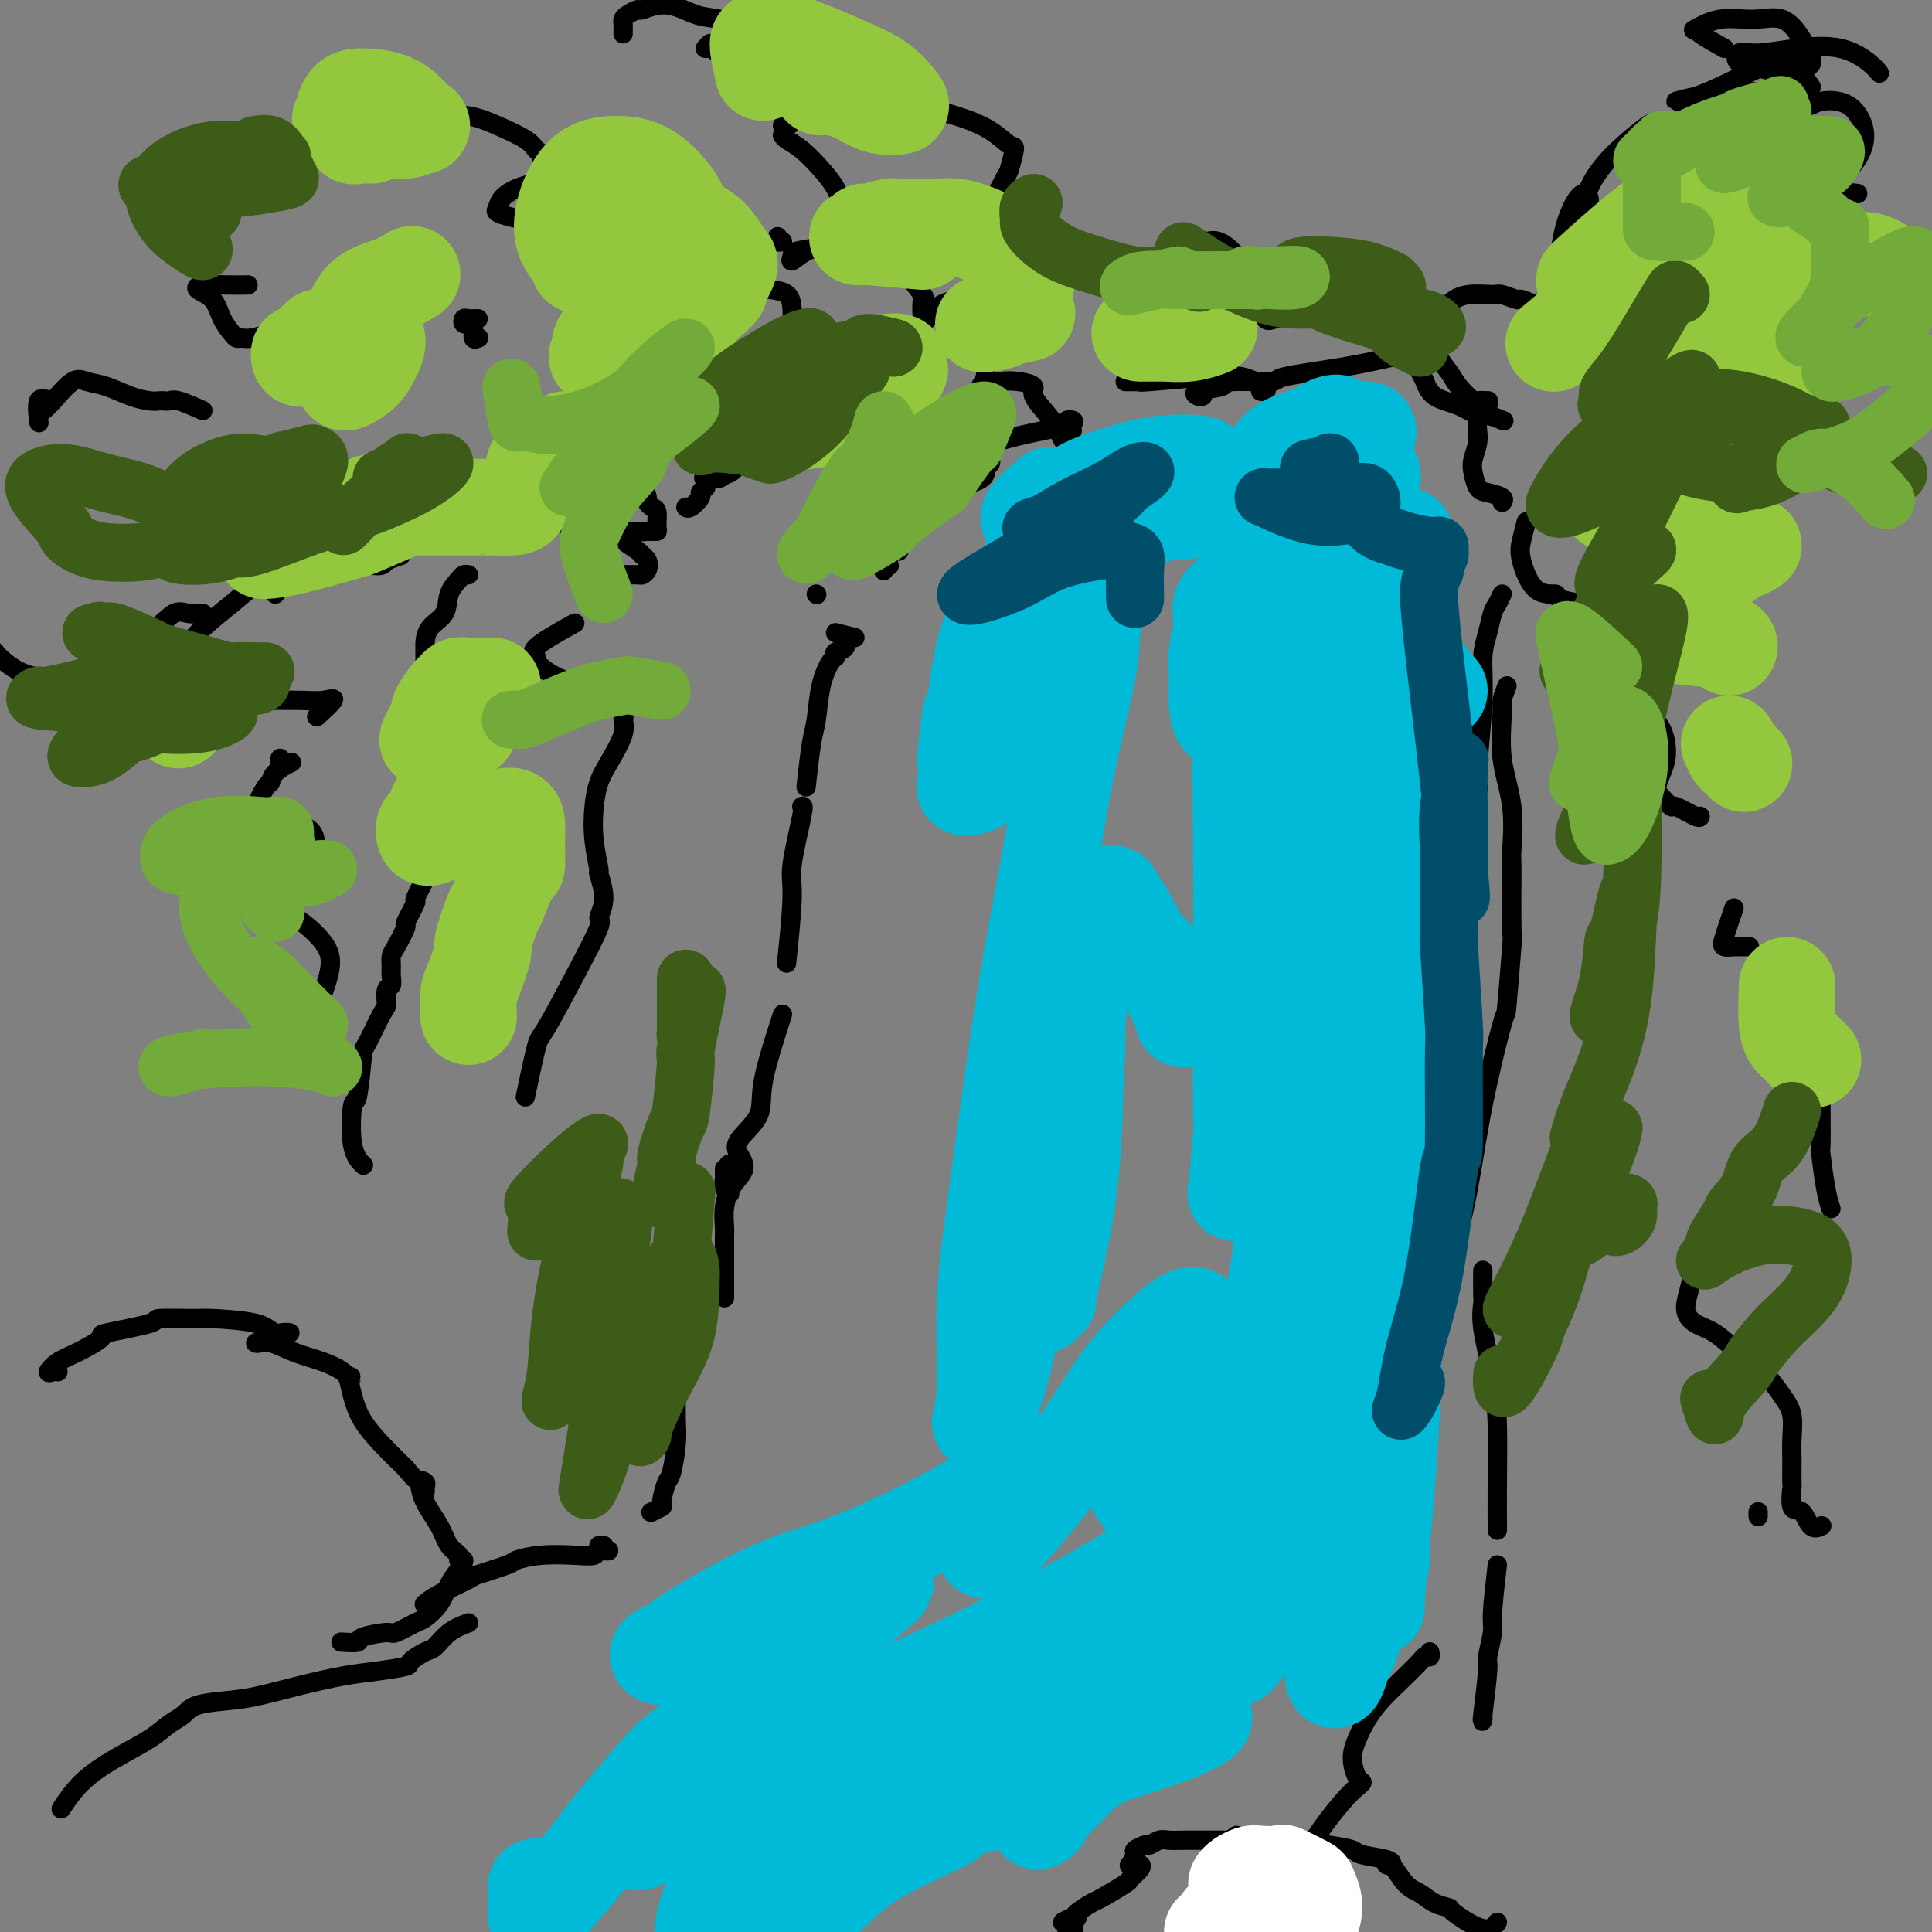 <svg viewBox='0 0 400 400' version='1.1' xmlns='http://www.w3.org/2000/svg' xmlns:xlink='http://www.w3.org/1999/xlink'><rect x="0" y="0" width="400" height="400" fill="#808080" stroke="none"/><g fill='none' stroke='#000000' stroke-width='4' stroke-linecap='round' stroke-linejoin='round'><path d='M129,7c0.014,-0.753 0.028,-1.507 0,-2c-0.028,-0.493 -0.099,-0.726 0,-1c0.099,-0.274 0.367,-0.588 1,-1c0.633,-0.412 1.630,-0.921 2,-1c0.370,-0.079 0.113,0.272 1,0c0.887,-0.272 2.917,-1.165 5,-1c2.083,0.165 4.218,1.390 6,2c1.782,0.610 3.210,0.607 5,1c1.790,0.393 3.944,1.183 5,2c1.056,0.817 1.016,1.662 1,2c-0.016,0.338 -0.008,0.169 0,0'/><path d='M147,9c-0.485,0.455 -0.970,0.910 -1,1c-0.030,0.090 0.395,-0.185 1,0c0.605,0.185 1.389,0.829 2,1c0.611,0.171 1.050,-0.131 2,0c0.950,0.131 2.412,0.695 4,1c1.588,0.305 3.302,0.351 5,1c1.698,0.649 3.380,1.901 4,3c0.620,1.099 0.176,2.046 0,3c-0.176,0.954 -0.086,1.916 0,3c0.086,1.084 0.167,2.291 0,3c-0.167,0.709 -0.584,0.922 -1,1c-0.416,0.078 -0.833,0.022 -1,0c-0.167,-0.022 -0.083,-0.011 0,0'/><path d='M162,28c0.183,0.292 0.366,0.584 1,1c0.634,0.416 1.721,0.955 3,2c1.279,1.045 2.752,2.594 4,4c1.248,1.406 2.271,2.668 3,4c0.729,1.332 1.165,2.735 1,4c-0.165,1.265 -0.931,2.390 -1,3c-0.069,0.610 0.558,0.703 0,1c-0.558,0.297 -2.302,0.799 -3,1c-0.698,0.201 -0.349,0.100 0,0'/><path d='M162,50c-0.422,0.111 -0.844,0.222 -1,0c-0.156,-0.222 -0.044,-0.778 0,-1c0.044,-0.222 0.022,-0.111 0,0'/><path d='M155,62c0.081,-0.452 0.161,-0.904 0,-1c-0.161,-0.096 -0.565,0.165 0,0c0.565,-0.165 2.099,-0.757 3,-1c0.901,-0.243 1.169,-0.138 2,0c0.831,0.138 2.225,0.307 3,1c0.775,0.693 0.929,1.908 1,3c0.071,1.092 0.057,2.062 0,3c-0.057,0.938 -0.159,1.845 -1,3c-0.841,1.155 -2.421,2.558 -3,3c-0.579,0.442 -0.155,-0.077 -1,0c-0.845,0.077 -2.958,0.752 -4,1c-1.042,0.248 -1.012,0.071 -1,0c0.012,-0.071 0.006,-0.035 0,0'/><path d='M95,27c-2.437,-0.446 -4.873,-0.891 -6,-1c-1.127,-0.109 -0.944,0.119 -1,0c-0.056,-0.119 -0.352,-0.587 0,-1c0.352,-0.413 1.351,-0.773 3,-1c1.649,-0.227 3.948,-0.322 6,0c2.052,0.322 3.857,1.063 6,2c2.143,0.937 4.623,2.072 6,3c1.377,0.928 1.649,1.649 2,2c0.351,0.351 0.779,0.331 1,1c0.221,0.669 0.235,2.027 0,3c-0.235,0.973 -0.717,1.560 -1,2c-0.283,0.440 -0.365,0.734 -1,1c-0.635,0.266 -1.823,0.505 -3,1c-1.177,0.495 -2.344,1.246 -3,2c-0.656,0.754 -0.803,1.512 -1,2c-0.197,0.488 -0.445,0.705 0,1c0.445,0.295 1.583,0.667 3,1c1.417,0.333 3.112,0.628 4,1c0.888,0.372 0.968,0.821 1,1c0.032,0.179 0.016,0.090 0,0'/><path d='M99,66c-0.741,0.030 -1.482,0.060 -2,0c-0.518,-0.060 -0.814,-0.211 -1,0c-0.186,0.211 -0.261,0.782 0,1c0.261,0.218 0.858,0.083 1,0c0.142,-0.083 -0.172,-0.113 0,0c0.172,0.113 0.830,0.371 1,1c0.170,0.629 -0.146,1.631 0,2c0.146,0.369 0.756,0.105 1,0c0.244,-0.105 0.122,-0.053 0,0'/><path d='M56,69c-1.490,0.426 -2.980,0.853 -4,1c-1.020,0.147 -1.570,0.016 -2,0c-0.430,-0.016 -0.739,0.084 -1,0c-0.261,-0.084 -0.473,-0.352 -1,-1c-0.527,-0.648 -1.370,-1.676 -2,-3c-0.630,-1.324 -1.047,-2.943 -2,-4c-0.953,-1.057 -2.440,-1.551 -3,-2c-0.560,-0.449 -0.191,-0.852 1,-1c1.191,-0.148 3.205,-0.040 5,0c1.795,0.040 3.370,0.011 4,0c0.630,-0.011 0.315,-0.006 0,0'/><path d='M154,83c0.004,0.102 0.009,0.203 0,1c-0.009,0.797 -0.030,2.289 0,4c0.030,1.711 0.112,3.639 0,5c-0.112,1.361 -0.420,2.154 -1,3c-0.580,0.846 -1.434,1.743 -2,2c-0.566,0.257 -0.845,-0.127 -1,0c-0.155,0.127 -0.186,0.766 -1,1c-0.814,0.234 -2.412,0.063 -3,0c-0.588,-0.063 -0.168,-0.018 0,0c0.168,0.018 0.084,0.009 0,0'/><path d='M147,96c-0.422,0.361 -0.844,0.723 -1,1c-0.156,0.277 -0.046,0.470 0,1c0.046,0.530 0.028,1.398 0,2c-0.028,0.602 -0.067,0.939 0,1c0.067,0.061 0.238,-0.156 0,0c-0.238,0.156 -0.887,0.683 -1,1c-0.113,0.317 0.310,0.425 0,1c-0.310,0.575 -1.353,1.616 -2,2c-0.647,0.384 -0.899,0.110 -1,0c-0.101,-0.110 -0.050,-0.055 0,0'/><path d='M133,100c0.445,1.183 0.889,2.366 1,3c0.111,0.634 -0.113,0.720 0,1c0.113,0.280 0.562,0.754 1,1c0.438,0.246 0.866,0.263 1,1c0.134,0.737 -0.025,2.193 0,3c0.025,0.807 0.234,0.965 0,1c-0.234,0.035 -0.911,-0.054 -2,0c-1.089,0.054 -2.590,0.249 -4,0c-1.410,-0.249 -2.729,-0.942 -4,-2c-1.271,-1.058 -2.496,-2.480 -3,-3c-0.504,-0.520 -0.289,-0.137 -1,0c-0.711,0.137 -2.347,0.029 -3,0c-0.653,-0.029 -0.321,0.022 -1,0c-0.679,-0.022 -2.367,-0.118 -3,0c-0.633,0.118 -0.211,0.449 0,1c0.211,0.551 0.211,1.323 1,2c0.789,0.677 2.366,1.259 4,2c1.634,0.741 3.324,1.640 4,2c0.676,0.360 0.338,0.180 0,0'/><path d='M127,109c-0.536,0.038 -1.073,0.076 -1,0c0.073,-0.076 0.755,-0.267 1,0c0.245,0.267 0.053,0.992 1,2c0.947,1.008 3.035,2.298 4,3c0.965,0.702 0.808,0.815 1,1c0.192,0.185 0.732,0.442 1,1c0.268,0.558 0.264,1.417 0,2c-0.264,0.583 -0.789,0.888 -1,1c-0.211,0.112 -0.108,0.030 -1,0c-0.892,-0.030 -2.779,-0.008 -4,0c-1.221,0.008 -1.778,0.002 -2,0c-0.222,-0.002 -0.111,-0.001 0,0'/><path d='M83,115c-1.283,0.453 -2.567,0.906 -3,1c-0.433,0.094 -0.017,-0.170 0,0c0.017,0.170 -0.365,0.776 -1,1c-0.635,0.224 -1.525,0.068 -2,0c-0.475,-0.068 -0.537,-0.046 -1,0c-0.463,0.046 -1.326,0.118 -3,0c-1.674,-0.118 -4.158,-0.424 -7,-1c-2.842,-0.576 -6.040,-1.422 -10,-2c-3.960,-0.578 -8.682,-0.886 -12,-1c-3.318,-0.114 -5.234,-0.032 -6,0c-0.766,0.032 -0.383,0.016 0,0'/><path d='M42,127c-1.018,0.086 -2.036,0.173 -3,0c-0.964,-0.173 -1.873,-0.604 -3,0c-1.127,0.604 -2.473,2.243 -5,4c-2.527,1.757 -6.235,3.630 -9,5c-2.765,1.370 -4.586,2.235 -7,3c-2.414,0.765 -5.421,1.431 -8,1c-2.579,-0.431 -4.730,-1.958 -6,-3c-1.270,-1.042 -1.660,-1.599 -2,-2c-0.340,-0.401 -0.630,-0.646 -1,-1c-0.370,-0.354 -0.820,-0.815 -1,-1c-0.180,-0.185 -0.090,-0.092 0,0'/><path d='M171,51c-2.441,0.355 -4.882,0.709 -6,1c-1.118,0.291 -0.912,0.518 -1,1c-0.088,0.482 -0.471,1.220 0,1c0.471,-0.220 1.797,-1.397 3,-2c1.203,-0.603 2.285,-0.631 4,-1c1.715,-0.369 4.064,-1.079 6,-1c1.936,0.079 3.457,0.945 5,2c1.543,1.055 3.106,2.297 4,3c0.894,0.703 1.117,0.866 2,2c0.883,1.134 2.425,3.240 3,4c0.575,0.760 0.185,0.173 0,1c-0.185,0.827 -0.163,3.068 0,4c0.163,0.932 0.467,0.555 0,1c-0.467,0.445 -1.705,1.712 -2,2c-0.295,0.288 0.354,-0.404 1,-1c0.646,-0.596 1.291,-1.096 2,-2c0.709,-0.904 1.482,-2.214 3,-3c1.518,-0.786 3.780,-1.050 5,-1c1.220,0.050 1.399,0.413 2,1c0.601,0.587 1.625,1.398 2,3c0.375,1.602 0.101,3.994 0,5c-0.101,1.006 -0.031,0.626 0,1c0.031,0.374 0.022,1.502 0,2c-0.022,0.498 -0.057,0.365 0,1c0.057,0.635 0.205,2.037 0,3c-0.205,0.963 -0.765,1.487 -1,2c-0.235,0.513 -0.146,1.016 0,1c0.146,-0.016 0.348,-0.550 1,-1c0.652,-0.450 1.753,-0.816 3,-1c1.247,-0.184 2.638,-0.187 4,0c1.362,0.187 2.694,0.565 3,1c0.306,0.435 -0.415,0.926 0,2c0.415,1.074 1.967,2.731 3,4c1.033,1.269 1.547,2.149 2,3c0.453,0.851 0.844,1.672 1,2c0.156,0.328 0.078,0.164 0,0'/><path d='M186,102c-0.446,-0.393 -0.893,-0.786 0,-1c0.893,-0.214 3.125,-0.250 5,0c1.875,0.250 3.393,0.786 4,1c0.607,0.214 0.304,0.107 0,0'/><path d='M375,18c-0.846,-1.177 -1.691,-2.354 -2,-3c-0.309,-0.646 -0.080,-0.761 0,-1c0.080,-0.239 0.011,-0.602 0,-1c-0.011,-0.398 0.035,-0.832 0,-1c-0.035,-0.168 -0.153,-0.069 -1,0c-0.847,0.069 -2.424,0.107 -5,1c-2.576,0.893 -6.151,2.642 -9,4c-2.849,1.358 -4.973,2.325 -7,3c-2.027,0.675 -3.958,1.056 -4,1c-0.042,-0.056 1.803,-0.551 4,-1c2.197,-0.449 4.745,-0.852 7,-1c2.255,-0.148 4.216,-0.042 5,0c0.784,0.042 0.392,0.021 0,0'/><path d='M359,28c-1.698,-0.022 -3.397,-0.044 -4,0c-0.603,0.044 -0.111,0.156 0,0c0.111,-0.156 -0.158,-0.578 0,-1c0.158,-0.422 0.742,-0.844 1,-1c0.258,-0.156 0.191,-0.046 0,0c-0.191,0.046 -0.504,0.028 -1,0c-0.496,-0.028 -1.174,-0.067 -2,0c-0.826,0.067 -1.801,0.238 -3,1c-1.199,0.762 -2.623,2.115 -4,3c-1.377,0.885 -2.707,1.302 -4,2c-1.293,0.698 -2.549,1.675 -3,2c-0.451,0.325 -0.096,-0.004 1,0c1.096,0.004 2.933,0.341 5,0c2.067,-0.341 4.364,-1.361 6,-2c1.636,-0.639 2.610,-0.897 3,-1c0.390,-0.103 0.195,-0.052 0,0'/><path d='M354,26c-2.889,-0.002 -5.778,-0.004 -7,0c-1.222,0.004 -0.776,0.015 -1,0c-0.224,-0.015 -1.117,-0.056 -2,0c-0.883,0.056 -1.757,0.211 -2,0c-0.243,-0.211 0.145,-0.786 -1,0c-1.145,0.786 -3.825,2.933 -6,5c-2.175,2.067 -3.847,4.055 -5,6c-1.153,1.945 -1.787,3.849 -2,5c-0.213,1.151 -0.004,1.549 0,2c0.004,0.451 -0.197,0.953 0,1c0.197,0.047 0.793,-0.362 1,-1c0.207,-0.638 0.024,-1.505 0,-2c-0.024,-0.495 0.110,-0.619 0,-1c-0.110,-0.381 -0.464,-1.019 -1,-1c-0.536,0.019 -1.254,0.694 -2,2c-0.746,1.306 -1.520,3.243 -2,5c-0.480,1.757 -0.664,3.333 -1,5c-0.336,1.667 -0.822,3.426 -1,5c-0.178,1.574 -0.048,2.962 0,4c0.048,1.038 0.014,1.725 0,2c-0.014,0.275 -0.007,0.137 0,0'/><path d='M325,63c-0.686,0.009 -1.372,0.017 -2,0c-0.628,-0.017 -1.198,-0.061 -2,0c-0.802,0.061 -1.836,0.227 -3,0c-1.164,-0.227 -2.457,-0.847 -3,-1c-0.543,-0.153 -0.337,0.160 -1,0c-0.663,-0.160 -2.194,-0.792 -3,-1c-0.806,-0.208 -0.888,0.007 -2,0c-1.112,-0.007 -3.255,-0.238 -5,0c-1.745,0.238 -3.094,0.944 -4,2c-0.906,1.056 -1.370,2.462 -2,4c-0.630,1.538 -1.425,3.207 -1,5c0.425,1.793 2.069,3.710 3,5c0.931,1.290 1.149,1.953 2,3c0.851,1.047 2.335,2.478 3,3c0.665,0.522 0.510,0.134 1,0c0.490,-0.134 1.625,-0.014 2,0c0.375,0.014 -0.008,-0.078 0,0c0.008,0.078 0.408,0.327 0,1c-0.408,0.673 -1.623,1.770 -2,3c-0.377,1.230 0.086,2.592 0,4c-0.086,1.408 -0.719,2.864 -1,4c-0.281,1.136 -0.208,1.954 0,3c0.208,1.046 0.553,2.319 1,3c0.447,0.681 0.996,0.770 2,1c1.004,0.230 2.463,0.600 3,1c0.537,0.400 0.154,0.828 0,1c-0.154,0.172 -0.077,0.086 0,0'/><path d='M316,108c-0.365,1.413 -0.730,2.826 -1,4c-0.270,1.174 -0.446,2.108 0,4c0.446,1.892 1.515,4.741 3,6c1.485,1.259 3.388,0.929 4,1c0.612,0.071 -0.065,0.543 1,1c1.065,0.457 3.872,0.898 5,1c1.128,0.102 0.578,-0.135 2,0c1.422,0.135 4.817,0.643 6,1c1.183,0.357 0.153,0.565 1,1c0.847,0.435 3.572,1.097 6,2c2.428,0.903 4.558,2.046 7,3c2.442,0.954 5.196,1.718 7,2c1.804,0.282 2.658,0.080 3,0c0.342,-0.080 0.171,-0.040 0,0'/><path d='M357,10c-2.028,-1.138 -4.057,-2.276 -5,-3c-0.943,-0.724 -0.801,-1.034 -1,-1c-0.199,0.034 -0.737,0.413 0,0c0.737,-0.413 2.751,-1.618 5,-2c2.249,-0.382 4.732,0.058 7,0c2.268,-0.058 4.320,-0.613 6,0c1.680,0.613 2.989,2.396 4,4c1.011,1.604 1.724,3.031 2,4c0.276,0.969 0.114,1.481 -1,2c-1.114,0.519 -3.179,1.044 -5,1c-1.821,-0.044 -3.397,-0.656 -5,-1c-1.603,-0.344 -3.232,-0.420 -4,-1c-0.768,-0.580 -0.676,-1.663 0,-2c0.676,-0.337 1.936,0.071 4,0c2.064,-0.071 4.931,-0.621 8,-1c3.069,-0.379 6.338,-0.586 9,0c2.662,0.586 4.717,1.965 6,3c1.283,1.035 1.795,1.724 2,2c0.205,0.276 0.102,0.138 0,0'/><path d='M166,13c-1.596,0.069 -3.192,0.138 -4,0c-0.808,-0.138 -0.829,-0.482 0,-1c0.829,-0.518 2.506,-1.211 4,-2c1.494,-0.789 2.804,-1.675 4,-2c1.196,-0.325 2.278,-0.088 3,0c0.722,0.088 1.084,0.029 2,0c0.916,-0.029 2.385,-0.027 3,0c0.615,0.027 0.374,0.078 1,1c0.626,0.922 2.118,2.716 3,4c0.882,1.284 1.152,2.059 1,3c-0.152,0.941 -0.728,2.047 -1,3c-0.272,0.953 -0.240,1.752 0,2c0.240,0.248 0.687,-0.055 2,0c1.313,0.055 3.491,0.470 6,1c2.509,0.530 5.348,1.176 8,2c2.652,0.824 5.116,1.826 7,3c1.884,1.174 3.188,2.518 4,3c0.812,0.482 1.132,0.100 1,1c-0.132,0.900 -0.717,3.081 -1,4c-0.283,0.919 -0.264,0.578 -1,2c-0.736,1.422 -2.228,4.609 -4,6c-1.772,1.391 -3.823,0.986 -5,1c-1.177,0.014 -1.480,0.447 -2,1c-0.520,0.553 -1.255,1.226 -1,2c0.255,0.774 1.502,1.650 2,2c0.498,0.350 0.249,0.175 0,0'/><path d='M42,85c-1.912,-0.845 -3.823,-1.690 -5,-2c-1.177,-0.310 -1.619,-0.085 -2,0c-0.381,0.085 -0.702,0.030 -1,0c-0.298,-0.030 -0.572,-0.035 -1,0c-0.428,0.035 -1.008,0.111 -2,0c-0.992,-0.111 -2.394,-0.409 -4,-1c-1.606,-0.591 -3.416,-1.474 -5,-2c-1.584,-0.526 -2.943,-0.694 -4,-1c-1.057,-0.306 -1.812,-0.750 -3,0c-1.188,0.750 -2.809,2.694 -4,4c-1.191,1.306 -1.951,1.972 -2,2c-0.049,0.028 0.614,-0.584 1,-1c0.386,-0.416 0.495,-0.637 0,-1c-0.495,-0.363 -1.595,-0.867 -2,0c-0.405,0.867 -0.116,3.105 0,4c0.116,0.895 0.058,0.448 0,0'/><path d='M360,76c-1.142,-1.605 -2.284,-3.209 -3,-4c-0.716,-0.791 -1.005,-0.768 -2,-1c-0.995,-0.232 -2.697,-0.718 -4,-1c-1.303,-0.282 -2.206,-0.360 -3,0c-0.794,0.360 -1.477,1.158 -2,2c-0.523,0.842 -0.886,1.728 -1,3c-0.114,1.272 0.022,2.929 0,4c-0.022,1.071 -0.200,1.556 0,2c0.200,0.444 0.778,0.847 1,1c0.222,0.153 0.086,0.058 0,0c-0.086,-0.058 -0.124,-0.078 0,0c0.124,0.078 0.409,0.253 0,1c-0.409,0.747 -1.513,2.064 -2,4c-0.487,1.936 -0.356,4.491 0,7c0.356,2.509 0.936,4.974 2,7c1.064,2.026 2.611,3.615 4,5c1.389,1.385 2.620,2.567 4,3c1.380,0.433 2.910,0.117 4,0c1.090,-0.117 1.740,-0.033 2,0c0.260,0.033 0.130,0.017 0,0'/><path d='M370,34c-1.855,-2.423 -3.710,-4.846 -5,-6c-1.290,-1.154 -2.014,-1.038 -3,-1c-0.986,0.038 -2.233,-0.003 -3,0c-0.767,0.003 -1.054,0.050 -1,0c0.054,-0.050 0.450,-0.197 2,-1c1.550,-0.803 4.254,-2.262 7,-3c2.746,-0.738 5.534,-0.757 7,-1c1.466,-0.243 1.611,-0.712 3,-1c1.389,-0.288 4.022,-0.397 6,1c1.978,1.397 3.299,4.300 3,7c-0.299,2.700 -2.219,5.196 -4,7c-1.781,1.804 -3.422,2.914 -5,4c-1.578,1.086 -3.093,2.147 -3,2c0.093,-0.147 1.794,-1.501 4,-2c2.206,-0.499 4.916,-0.143 6,0c1.084,0.143 0.542,0.071 0,0'/><path d='M235,79c-0.259,0.001 -0.517,0.001 -1,0c-0.483,-0.001 -1.190,-0.004 -1,0c0.190,0.004 1.279,0.014 2,0c0.721,-0.014 1.076,-0.052 1,0c-0.076,0.052 -0.582,0.195 2,0c2.582,-0.195 8.250,-0.729 12,-1c3.750,-0.271 5.580,-0.279 7,0c1.420,0.279 2.429,0.845 3,1c0.571,0.155 0.703,-0.102 1,0c0.297,0.102 0.760,0.563 1,1c0.240,0.437 0.257,0.848 0,1c-0.257,0.152 -0.788,0.043 -1,0c-0.212,-0.043 -0.106,-0.022 0,0'/><path d='M249,82c-0.270,0.091 -0.540,0.183 -1,0c-0.460,-0.183 -1.110,-0.640 0,-1c1.110,-0.360 3.980,-0.624 5,-1c1.020,-0.376 0.191,-0.864 2,-1c1.809,-0.136 6.256,0.080 8,0c1.744,-0.080 0.786,-0.456 3,-1c2.214,-0.544 7.601,-1.255 12,-2c4.399,-0.745 7.809,-1.524 10,-2c2.191,-0.476 3.163,-0.648 4,0c0.837,0.648 1.541,2.115 2,3c0.459,0.885 0.674,1.189 1,2c0.326,0.811 0.764,2.130 2,3c1.236,0.870 3.270,1.291 5,2c1.730,0.709 3.154,1.705 4,2c0.846,0.295 1.112,-0.113 2,0c0.888,0.113 2.396,0.747 3,1c0.604,0.253 0.302,0.127 0,0'/><path d='M221,91c0.533,-0.844 1.067,-1.689 1,-2c-0.067,-0.311 -0.733,-0.089 -1,0c-0.267,0.089 -0.133,0.044 0,0'/><path d='M221,87c0.318,-0.067 0.635,-0.133 1,0c0.365,0.133 0.777,0.467 -1,1c-1.777,0.533 -5.744,1.267 -9,2c-3.256,0.733 -5.800,1.467 -7,2c-1.200,0.533 -1.057,0.867 -1,1c0.057,0.133 0.029,0.067 0,0'/><path d='M205,93c-0.032,0.758 -0.065,1.516 0,2c0.065,0.484 0.226,0.693 0,1c-0.226,0.307 -0.841,0.713 -1,1c-0.159,0.287 0.138,0.455 0,1c-0.138,0.545 -0.712,1.468 -3,2c-2.288,0.532 -6.291,0.675 -7,1c-0.709,0.325 1.875,0.834 3,1c1.125,0.166 0.791,-0.011 1,0c0.209,0.011 0.960,0.209 1,0c0.040,-0.209 -0.630,-0.827 -1,-1c-0.370,-0.173 -0.439,0.098 0,0c0.439,-0.098 1.388,-0.565 2,-1c0.612,-0.435 0.889,-0.839 1,-1c0.111,-0.161 0.055,-0.081 0,0'/><path d='M202,98c0.219,-0.523 0.439,-1.047 0,-1c-0.439,0.047 -1.535,0.664 -2,1c-0.465,0.336 -0.298,0.389 -1,1c-0.702,0.611 -2.271,1.778 -3,2c-0.729,0.222 -0.617,-0.502 -1,0c-0.383,0.502 -1.262,2.231 -2,3c-0.738,0.769 -1.336,0.578 -2,1c-0.664,0.422 -1.393,1.458 -2,2c-0.607,0.542 -1.090,0.588 -2,2c-0.910,1.412 -2.245,4.188 -3,6c-0.755,1.812 -0.930,2.661 -1,3c-0.070,0.339 -0.035,0.170 0,0'/><path d='M186,114c0.000,0.000 0.100,0.100 0.1,0.1'/><path d='M184,117c0.000,0.000 0.100,0.100 0.1,0.1'/><path d='M169,123c0.000,0.000 0.100,0.100 0.1,0.1'/><path d='M173,131c1.934,0.477 3.867,0.955 4,1c0.133,0.045 -1.536,-0.341 -2,0c-0.464,0.341 0.275,1.410 0,2c-0.275,0.590 -1.565,0.700 -2,1c-0.435,0.300 -0.014,0.792 0,1c0.014,0.208 -0.378,0.134 -1,1c-0.622,0.866 -1.473,2.671 -2,5c-0.527,2.329 -0.729,5.181 -1,7c-0.271,1.819 -0.611,2.605 -1,5c-0.389,2.395 -0.825,6.399 -1,8c-0.175,1.601 -0.087,0.801 0,0'/><path d='M166,167c0.234,-0.171 0.469,-0.341 0,2c-0.469,2.341 -1.641,7.195 -2,10c-0.359,2.805 0.096,3.563 0,7c-0.096,3.437 -0.742,9.553 -1,12c-0.258,2.447 -0.129,1.223 0,0'/><path d='M162,210c-1.696,5.257 -3.391,10.514 -4,14c-0.609,3.486 -0.131,5.203 -1,7c-0.869,1.797 -3.084,3.676 -4,5c-0.916,1.324 -0.532,2.092 0,3c0.532,0.908 1.210,1.954 1,3c-0.210,1.046 -1.310,2.091 -2,3c-0.690,0.909 -0.969,1.680 -1,2c-0.031,0.320 0.188,0.187 0,0c-0.188,-0.187 -0.782,-0.429 -1,-1c-0.218,-0.571 -0.058,-1.473 0,-2c0.058,-0.527 0.016,-0.680 0,-1c-0.016,-0.320 -0.004,-0.806 0,-1c0.004,-0.194 0.002,-0.097 0,0'/><path d='M151,242c0.249,-0.429 0.497,-0.858 1,-1c0.503,-0.142 1.259,0.002 1,0c-0.259,-0.002 -1.534,-0.150 -2,0c-0.466,0.150 -0.124,0.597 0,1c0.124,0.403 0.029,0.760 0,1c-0.029,0.240 0.006,0.361 0,1c-0.006,0.639 -0.054,1.794 0,2c0.054,0.206 0.211,-0.537 0,0c-0.211,0.537 -0.789,2.356 -1,4c-0.211,1.644 -0.057,3.114 0,4c0.057,0.886 0.015,1.188 0,2c-0.015,0.812 -0.004,2.135 0,3c0.004,0.865 0.001,1.271 0,3c-0.001,1.729 -0.000,4.780 0,6c0.000,1.220 0.000,0.610 0,0'/><path d='M311,123c-0.331,0.712 -0.662,1.425 -1,2c-0.338,0.575 -0.683,1.014 -1,2c-0.317,0.986 -0.607,2.520 -1,4c-0.393,1.480 -0.890,2.905 -1,5c-0.110,2.095 0.166,4.861 0,9c-0.166,4.139 -0.776,9.653 -1,13c-0.224,3.347 -0.064,4.528 0,5c0.064,0.472 0.032,0.236 0,0'/><path d='M312,142c-0.439,1.139 -0.878,2.278 -1,3c-0.122,0.722 0.072,1.026 0,3c-0.072,1.974 -0.412,5.617 0,9c0.412,3.383 1.575,6.506 2,10c0.425,3.494 0.110,7.359 0,9c-0.110,1.641 -0.016,1.057 0,4c0.016,2.943 -0.047,9.414 0,12c0.047,2.586 0.204,1.288 0,4c-0.204,2.712 -0.770,9.434 -1,12c-0.230,2.566 -0.123,0.974 -1,4c-0.877,3.026 -2.738,10.669 -4,17c-1.262,6.331 -1.925,11.350 -3,17c-1.075,5.650 -2.561,11.931 -4,17c-1.439,5.069 -2.829,8.926 -4,12c-1.171,3.074 -2.123,5.366 -3,7c-0.877,1.634 -1.679,2.610 -2,3c-0.321,0.390 -0.160,0.195 0,0'/><path d='M307,263c-0.014,1.973 -0.028,3.947 0,5c0.028,1.053 0.099,1.187 0,2c-0.099,0.813 -0.366,2.307 0,5c0.366,2.693 1.366,6.586 2,10c0.634,3.414 0.902,6.348 1,10c0.098,3.652 0.026,8.022 0,12c-0.026,3.978 -0.008,7.565 0,9c0.008,1.435 0.004,0.717 0,0'/><path d='M310,324c-0.455,3.920 -0.910,7.840 -1,10c-0.090,2.160 0.186,2.561 0,4c-0.186,1.439 -0.834,3.916 -1,5c-0.166,1.084 0.151,0.775 0,3c-0.151,2.225 -0.772,6.984 -1,9c-0.228,2.016 -0.065,1.290 0,1c0.065,-0.290 0.033,-0.145 0,0'/><path d='M141,283c-0.423,-0.087 -0.845,-0.175 -1,0c-0.155,0.175 -0.041,0.612 0,1c0.041,0.388 0.011,0.729 0,1c-0.011,0.271 -0.002,0.474 0,1c0.002,0.526 -0.003,1.374 0,2c0.003,0.626 0.012,1.029 0,2c-0.012,0.971 -0.046,2.509 0,4c0.046,1.491 0.172,2.934 0,5c-0.172,2.066 -0.642,4.753 -1,6c-0.358,1.247 -0.604,1.052 -1,2c-0.396,0.948 -0.941,3.038 -1,4c-0.059,0.962 0.369,0.798 0,1c-0.369,0.202 -1.534,0.772 -2,1c-0.466,0.228 -0.233,0.114 0,0'/><path d='M125,320c-0.417,0.417 -0.833,0.833 -1,1c-0.167,0.167 -0.083,0.083 0,0'/><path d='M124,320c0.251,0.415 0.503,0.829 1,1c0.497,0.171 1.240,0.097 1,0c-0.240,-0.097 -1.462,-0.219 -2,0c-0.538,0.219 -0.391,0.778 -1,1c-0.609,0.222 -1.975,0.105 -4,0c-2.025,-0.105 -4.709,-0.199 -7,0c-2.291,0.199 -4.189,0.689 -5,1c-0.811,0.311 -0.537,0.441 -2,1c-1.463,0.559 -4.665,1.547 -6,2c-1.335,0.453 -0.802,0.370 -2,1c-1.198,0.630 -4.125,1.973 -6,3c-1.875,1.027 -2.697,1.738 -3,2c-0.303,0.262 -0.087,0.075 0,0c0.087,-0.075 0.043,-0.037 0,0'/><path d='M97,336c-1.387,0.521 -2.773,1.043 -4,2c-1.227,0.957 -2.294,2.351 -3,3c-0.706,0.649 -1.052,0.554 -2,1c-0.948,0.446 -2.498,1.432 -3,2c-0.502,0.568 0.043,0.719 -1,1c-1.043,0.281 -3.675,0.691 -6,1c-2.325,0.309 -4.342,0.516 -7,1c-2.658,0.484 -5.957,1.246 -9,2c-3.043,0.754 -5.829,1.500 -8,2c-2.171,0.500 -3.726,0.755 -6,1c-2.274,0.245 -5.267,0.480 -7,1c-1.733,0.520 -2.206,1.326 -3,2c-0.794,0.674 -1.908,1.215 -3,2c-1.092,0.785 -2.160,1.815 -4,3c-1.840,1.185 -4.452,2.524 -7,4c-2.548,1.476 -5.032,3.090 -7,5c-1.968,1.910 -3.419,4.117 -4,5c-0.581,0.883 -0.290,0.441 0,0'/><path d='M57,123c0.417,-1.165 0.835,-2.330 1,-3c0.165,-0.670 0.078,-0.845 0,-1c-0.078,-0.155 -0.147,-0.290 -1,0c-0.853,0.290 -2.491,1.005 -4,2c-1.509,0.995 -2.890,2.271 -5,4c-2.110,1.729 -4.948,3.912 -7,6c-2.052,2.088 -3.316,4.080 -4,6c-0.684,1.920 -0.787,3.768 0,5c0.787,1.232 2.464,1.847 3,2c0.536,0.153 -0.069,-0.155 1,0c1.069,0.155 3.811,0.773 5,1c1.189,0.227 0.825,0.062 2,0c1.175,-0.062 3.891,-0.019 5,0c1.109,0.019 0.612,0.016 2,0c1.388,-0.016 4.662,-0.046 7,0c2.338,0.046 3.740,0.167 5,0c1.260,-0.167 2.378,-0.622 2,0c-0.378,0.622 -2.251,2.321 -3,3c-0.749,0.679 -0.375,0.340 0,0'/><path d='M58,157c-0.089,0.426 -0.178,0.852 0,1c0.178,0.148 0.622,0.019 1,0c0.378,-0.019 0.688,0.072 1,0c0.312,-0.072 0.625,-0.306 0,0c-0.625,0.306 -2.190,1.151 -3,2c-0.810,0.849 -0.866,1.702 -1,2c-0.134,0.298 -0.347,0.040 -1,1c-0.653,0.960 -1.747,3.136 -2,4c-0.253,0.864 0.334,0.414 0,1c-0.334,0.586 -1.589,2.207 -2,3c-0.411,0.793 0.021,0.758 0,1c-0.021,0.242 -0.496,0.763 0,1c0.496,0.237 1.962,0.191 3,0c1.038,-0.191 1.648,-0.527 3,-1c1.352,-0.473 3.447,-1.083 5,-1c1.553,0.083 2.563,0.857 3,2c0.437,1.143 0.300,2.654 0,4c-0.300,1.346 -0.763,2.528 -1,3c-0.237,0.472 -0.248,0.235 -1,1c-0.752,0.765 -2.246,2.532 -3,4c-0.754,1.468 -0.768,2.636 -1,3c-0.232,0.364 -0.682,-0.077 -1,0c-0.318,0.077 -0.504,0.671 0,1c0.504,0.329 1.697,0.394 3,1c1.303,0.606 2.716,1.755 4,3c1.284,1.245 2.438,2.587 3,4c0.562,1.413 0.530,2.897 0,5c-0.530,2.103 -1.560,4.823 -2,6c-0.440,1.177 -0.290,0.809 -1,2c-0.710,1.191 -2.282,3.941 -3,5c-0.718,1.059 -0.584,0.428 -1,1c-0.416,0.572 -1.381,2.346 -2,3c-0.619,0.654 -0.891,0.187 -1,0c-0.109,-0.187 -0.054,-0.093 0,0'/><path d='M97,119c-0.368,-0.050 -0.736,-0.100 -1,0c-0.264,0.100 -0.425,0.349 -1,1c-0.575,0.651 -1.566,1.702 -2,3c-0.434,1.298 -0.313,2.842 -1,4c-0.687,1.158 -2.184,1.930 -3,3c-0.816,1.070 -0.952,2.438 -1,3c-0.048,0.562 -0.007,0.319 0,1c0.007,0.681 -0.019,2.288 0,3c0.019,0.712 0.084,0.531 0,1c-0.084,0.469 -0.316,1.590 0,2c0.316,0.410 1.181,0.110 2,0c0.819,-0.110 1.591,-0.029 2,0c0.409,0.029 0.456,0.008 1,0c0.544,-0.008 1.584,-0.002 2,0c0.416,0.002 0.208,0.001 0,0'/><path d='M91,174c-0.030,0.417 -0.060,0.833 0,1c0.060,0.167 0.210,0.084 0,0c-0.210,-0.084 -0.778,-0.169 -1,0c-0.222,0.169 -0.096,0.591 0,1c0.096,0.409 0.161,0.804 0,1c-0.161,0.196 -0.549,0.192 -1,1c-0.451,0.808 -0.966,2.428 -1,3c-0.034,0.572 0.413,0.097 0,1c-0.413,0.903 -1.686,3.184 -2,4c-0.314,0.816 0.333,0.168 0,1c-0.333,0.832 -1.644,3.143 -2,4c-0.356,0.857 0.244,0.260 0,1c-0.244,0.740 -1.332,2.819 -2,4c-0.668,1.181 -0.915,1.466 -1,2c-0.085,0.534 -0.008,1.317 0,2c0.008,0.683 -0.051,1.267 0,2c0.051,0.733 0.213,1.616 0,2c-0.213,0.384 -0.803,0.270 -1,1c-0.197,0.730 -0.003,2.302 0,3c0.003,0.698 -0.184,0.520 -1,2c-0.816,1.480 -2.259,4.619 -3,6c-0.741,1.381 -0.780,1.004 -1,3c-0.220,1.996 -0.623,6.363 -1,8c-0.377,1.637 -0.730,0.542 -1,2c-0.270,1.458 -0.457,5.470 0,8c0.457,2.530 1.559,3.580 2,4c0.441,0.420 0.220,0.210 0,0'/><path d='M119,129c-3.403,1.897 -6.805,3.794 -8,5c-1.195,1.206 -0.181,1.722 0,2c0.181,0.278 -0.469,0.317 0,1c0.469,0.683 2.057,2.008 4,3c1.943,0.992 4.241,1.650 5,2c0.759,0.350 -0.022,0.394 1,1c1.022,0.606 3.846,1.776 5,2c1.154,0.224 0.640,-0.499 1,0c0.360,0.499 1.596,2.218 2,3c0.404,0.782 -0.025,0.625 0,1c0.025,0.375 0.503,1.280 0,3c-0.503,1.720 -1.987,4.256 -3,6c-1.013,1.744 -1.555,2.698 -2,4c-0.445,1.302 -0.794,2.952 -1,5c-0.206,2.048 -0.270,4.493 0,7c0.270,2.507 0.875,5.075 1,6c0.125,0.925 -0.228,0.208 0,1c0.228,0.792 1.039,3.092 1,5c-0.039,1.908 -0.926,3.424 -1,4c-0.074,0.576 0.666,0.212 0,2c-0.666,1.788 -2.739,5.728 -5,10c-2.261,4.272 -4.709,8.877 -6,11c-1.291,2.123 -1.424,1.764 -2,4c-0.576,2.236 -1.593,7.067 -2,9c-0.407,1.933 -0.203,0.966 0,0'/><path d='M342,141c-1.277,0.129 -2.555,0.257 -3,0c-0.445,-0.257 -0.059,-0.900 0,-1c0.059,-0.100 -0.210,0.343 0,1c0.210,0.657 0.900,1.528 1,2c0.100,0.472 -0.389,0.545 0,1c0.389,0.455 1.657,1.294 2,2c0.343,0.706 -0.238,1.281 0,2c0.238,0.719 1.295,1.581 2,3c0.705,1.419 1.058,3.393 1,5c-0.058,1.607 -0.527,2.845 -1,4c-0.473,1.155 -0.950,2.226 -1,3c-0.050,0.774 0.326,1.251 1,2c0.674,0.749 1.645,1.770 2,2c0.355,0.230 0.095,-0.330 1,0c0.905,0.330 2.974,1.550 4,2c1.026,0.450 1.007,0.128 1,0c-0.007,-0.128 -0.004,-0.064 0,0'/><path d='M359,188c-0.788,2.309 -1.577,4.619 -2,6c-0.423,1.381 -0.481,1.834 0,2c0.481,0.166 1.500,0.044 2,0c0.500,-0.044 0.481,-0.012 1,0c0.519,0.012 1.577,0.003 2,0c0.423,-0.003 0.212,-0.002 0,0'/><path d='M377,209c-0.000,2.472 -0.000,4.944 0,6c0.000,1.056 0.000,0.698 0,1c-0.000,0.302 -0.001,1.266 0,2c0.001,0.734 0.003,1.238 0,3c-0.003,1.762 -0.011,4.781 0,8c0.011,3.219 0.042,6.639 0,8c-0.042,1.361 -0.155,0.664 0,2c0.155,1.336 0.580,4.706 1,7c0.420,2.294 0.834,3.513 1,4c0.166,0.487 0.083,0.244 0,0'/><path d='M213,57c-1.574,-0.002 -3.149,-0.003 -4,0c-0.851,0.003 -0.980,0.011 -1,0c-0.020,-0.011 0.069,-0.042 0,-1c-0.069,-0.958 -0.295,-2.843 0,-4c0.295,-1.157 1.109,-1.587 2,-2c0.891,-0.413 1.857,-0.809 3,-1c1.143,-0.191 2.464,-0.177 4,0c1.536,0.177 3.287,0.519 5,1c1.713,0.481 3.387,1.103 5,2c1.613,0.897 3.164,2.069 4,3c0.836,0.931 0.956,1.621 1,2c0.044,0.379 0.012,0.448 0,1c-0.012,0.552 -0.003,1.586 0,2c0.003,0.414 0.002,0.207 0,0'/><path d='M233,56c-0.093,0.316 -0.185,0.631 0,1c0.185,0.369 0.648,0.791 1,1c0.352,0.209 0.592,0.206 1,1c0.408,0.794 0.985,2.384 1,3c0.015,0.616 -0.532,0.256 0,1c0.532,0.744 2.143,2.591 3,4c0.857,1.409 0.962,2.379 1,3c0.038,0.621 0.011,0.892 0,1c-0.011,0.108 -0.005,0.054 0,0'/><path d='M240,60c2.096,-3.443 4.191,-6.887 5,-8c0.809,-1.113 0.331,0.103 1,0c0.669,-0.103 2.483,-1.525 4,-2c1.517,-0.475 2.736,-0.001 4,1c1.264,1.001 2.571,2.530 4,4c1.429,1.470 2.978,2.880 4,4c1.022,1.120 1.517,1.950 2,3c0.483,1.050 0.953,2.322 1,3c0.047,0.678 -0.328,0.763 -1,1c-0.672,0.237 -1.642,0.625 -2,0c-0.358,-0.625 -0.104,-2.265 0,-3c0.104,-0.735 0.059,-0.565 0,-1c-0.059,-0.435 -0.131,-1.474 0,-2c0.131,-0.526 0.465,-0.537 1,-1c0.535,-0.463 1.271,-1.376 3,-2c1.729,-0.624 4.450,-0.959 7,-1c2.550,-0.041 4.928,0.213 7,1c2.072,0.787 3.837,2.106 5,4c1.163,1.894 1.724,4.363 2,6c0.276,1.637 0.267,2.441 0,3c-0.267,0.559 -0.790,0.874 -1,1c-0.210,0.126 -0.105,0.063 0,0'/><path d='M363,255c-1.828,0.218 -3.656,0.437 -5,1c-1.344,0.563 -2.205,1.472 -3,2c-0.795,0.528 -1.524,0.676 -2,1c-0.476,0.324 -0.697,0.825 -1,1c-0.303,0.175 -0.687,0.023 -1,1c-0.313,0.977 -0.556,3.083 -1,5c-0.444,1.917 -1.088,3.645 -1,5c0.088,1.355 0.909,2.337 2,3c1.091,0.663 2.454,1.008 4,2c1.546,0.992 3.276,2.631 5,4c1.724,1.369 3.443,2.469 5,4c1.557,1.531 2.953,3.492 4,5c1.047,1.508 1.744,2.563 2,4c0.256,1.437 0.069,3.257 0,5c-0.069,1.743 -0.020,3.410 0,4c0.020,0.590 0.011,0.102 0,1c-0.011,0.898 -0.026,3.180 0,4c0.026,0.820 0.091,0.178 0,1c-0.091,0.822 -0.339,3.110 0,4c0.339,0.890 1.266,0.383 2,1c0.734,0.617 1.274,2.358 2,3c0.726,0.642 1.636,0.183 2,0c0.364,-0.183 0.182,-0.092 0,0'/><path d='M364,314c0.000,-0.417 0.000,-0.833 0,-1c0.000,-0.167 0.000,-0.083 0,0'/><path d='M296,342c0.108,0.427 0.216,0.855 0,1c-0.216,0.145 -0.757,0.009 -1,0c-0.243,-0.009 -0.187,0.111 -1,1c-0.813,0.889 -2.495,2.547 -4,4c-1.505,1.453 -2.831,2.701 -4,4c-1.169,1.299 -2.179,2.649 -3,4c-0.821,1.351 -1.451,2.704 -2,4c-0.549,1.296 -1.015,2.535 -1,4c0.015,1.465 0.512,3.157 1,4c0.488,0.843 0.969,0.838 1,1c0.031,0.162 -0.386,0.492 -1,1c-0.614,0.508 -1.423,1.194 -3,3c-1.577,1.806 -3.922,4.733 -6,8c-2.078,3.267 -3.890,6.876 -6,10c-2.110,3.124 -4.520,5.765 -6,8c-1.480,2.235 -2.032,4.066 -3,5c-0.968,0.934 -2.352,0.972 -2,1c0.352,0.028 2.441,0.046 4,-1c1.559,-1.046 2.588,-3.156 3,-4c0.412,-0.844 0.206,-0.422 0,0'/><path d='M12,284c-0.270,-0.051 -0.539,-0.101 -1,0c-0.461,0.101 -1.113,0.355 -1,0c0.113,-0.355 0.992,-1.317 2,-2c1.008,-0.683 2.144,-1.087 4,-2c1.856,-0.913 4.431,-2.336 5,-3c0.569,-0.664 -0.867,-0.571 1,-1c1.867,-0.429 7.039,-1.381 9,-2c1.961,-0.619 0.712,-0.904 2,-1c1.288,-0.096 5.115,-0.001 7,0c1.885,0.001 1.830,-0.092 4,0c2.170,0.092 6.565,0.367 9,1c2.435,0.633 2.909,1.623 4,2c1.091,0.377 2.798,0.140 3,0c0.202,-0.140 -1.101,-0.183 -2,0c-0.899,0.183 -1.394,0.591 -2,1c-0.606,0.409 -1.324,0.819 -2,1c-0.676,0.181 -1.309,0.132 -1,0c0.309,-0.132 1.560,-0.347 3,0c1.440,0.347 3.070,1.256 5,2c1.930,0.744 4.160,1.325 6,2c1.840,0.675 3.291,1.446 4,2c0.709,0.554 0.676,0.892 1,1c0.324,0.108 1.006,-0.012 1,0c-0.006,0.012 -0.698,0.158 -1,0c-0.302,-0.158 -0.214,-0.620 0,0c0.214,0.620 0.552,2.321 1,4c0.448,1.679 1.005,3.337 2,5c0.995,1.663 2.427,3.332 4,5c1.573,1.668 3.286,3.334 5,5'/><path d='M84,304c2.917,3.734 3.710,3.068 4,3c0.290,-0.068 0.079,0.462 0,1c-0.079,0.538 -0.025,1.083 0,1c0.025,-0.083 0.022,-0.796 0,-1c-0.022,-0.204 -0.063,0.100 0,0c0.063,-0.100 0.229,-0.606 0,-1c-0.229,-0.394 -0.852,-0.677 -1,0c-0.148,0.677 0.180,2.315 1,4c0.820,1.685 2.133,3.417 3,5c0.867,1.583 1.288,3.018 2,4c0.712,0.982 1.715,1.511 2,2c0.285,0.489 -0.149,0.938 0,1c0.149,0.062 0.881,-0.264 1,0c0.119,0.264 -0.374,1.116 -1,2c-0.626,0.884 -1.383,1.800 -2,3c-0.617,1.200 -1.092,2.685 -2,4c-0.908,1.315 -2.248,2.460 -3,3c-0.752,0.540 -0.917,0.474 -2,1c-1.083,0.526 -3.086,1.644 -4,2c-0.914,0.356 -0.739,-0.048 -2,0c-1.261,0.048 -3.956,0.549 -5,1c-1.044,0.451 -0.435,0.852 -1,1c-0.565,0.148 -2.304,0.042 -3,0c-0.696,-0.042 -0.348,-0.021 0,0'/><path d='M256,381c-1.987,-0.001 -3.974,-0.001 -5,0c-1.026,0.001 -1.091,0.004 -2,0c-0.909,-0.004 -2.662,-0.016 -4,0c-1.338,0.016 -2.261,0.060 -3,0c-0.739,-0.060 -1.293,-0.225 -2,0c-0.707,0.225 -1.566,0.838 -2,1c-0.434,0.162 -0.443,-0.128 -1,0c-0.557,0.128 -1.663,0.676 -2,1c-0.337,0.324 0.095,0.426 0,1c-0.095,0.574 -0.717,1.620 -1,2c-0.283,0.380 -0.227,0.095 0,0c0.227,-0.095 0.626,-0.000 1,0c0.374,0.000 0.724,-0.094 1,0c0.276,0.094 0.480,0.377 0,1c-0.480,0.623 -1.642,1.585 -2,2c-0.358,0.415 0.089,0.282 -1,1c-1.089,0.718 -3.712,2.287 -5,3c-1.288,0.713 -1.239,0.571 -2,1c-0.761,0.429 -2.332,1.430 -3,2c-0.668,0.570 -0.432,0.710 -1,1c-0.568,0.290 -1.938,0.730 -2,1c-0.062,0.270 1.184,0.371 2,0c0.816,-0.371 1.202,-1.214 1,-1c-0.202,0.214 -0.993,1.486 -1,2c-0.007,0.514 0.769,0.269 0,1c-0.769,0.731 -3.085,2.438 -4,3c-0.915,0.562 -0.430,-0.021 -1,1c-0.570,1.021 -2.196,3.644 -3,5c-0.804,1.356 -0.786,1.444 -1,2c-0.214,0.556 -0.661,1.581 -1,2c-0.339,0.419 -0.570,0.231 -1,1c-0.430,0.769 -1.057,2.493 -1,3c0.057,0.507 0.799,-0.204 2,0c1.201,0.204 2.862,1.324 4,2c1.138,0.676 1.754,0.907 2,1c0.246,0.093 0.123,0.046 0,0'/><path d='M256,380c-0.582,0.416 -1.165,0.832 -1,1c0.165,0.168 1.077,0.086 3,0c1.923,-0.086 4.859,-0.178 8,0c3.141,0.178 6.489,0.626 9,1c2.511,0.374 4.185,0.676 5,1c0.815,0.324 0.770,0.672 2,1c1.230,0.328 3.736,0.637 5,1c1.264,0.363 1.286,0.779 1,1c-0.286,0.221 -0.881,0.248 -1,0c-0.119,-0.248 0.239,-0.771 1,0c0.761,0.771 1.927,2.834 3,4c1.073,1.166 2.055,1.434 3,2c0.945,0.566 1.853,1.431 3,2c1.147,0.569 2.532,0.842 3,1c0.468,0.158 0.021,0.200 1,1c0.979,0.800 3.386,2.359 5,3c1.614,0.641 2.434,0.365 3,0c0.566,-0.365 0.876,-0.819 1,-1c0.124,-0.181 0.062,-0.091 0,0'/></g>
<g fill='none' stroke='#FFFFFF' stroke-width='20' stroke-linecap='round' stroke-linejoin='round'><path d='M256,390c0.224,-0.310 0.449,-0.621 1,-1c0.551,-0.379 1.430,-0.827 2,-1c0.570,-0.173 0.831,-0.073 2,0c1.169,0.073 3.245,0.118 4,0c0.755,-0.118 0.188,-0.400 1,0c0.812,0.400 3.004,1.482 4,2c0.996,0.518 0.795,0.473 1,1c0.205,0.527 0.816,1.627 1,3c0.184,1.373 -0.059,3.019 -1,4c-0.941,0.981 -2.578,1.296 -5,2c-2.422,0.704 -5.627,1.798 -8,2c-2.373,0.202 -3.914,-0.489 -5,-1c-1.086,-0.511 -1.716,-0.843 -2,-1c-0.284,-0.157 -0.220,-0.139 0,0c0.220,0.139 0.598,0.399 1,0c0.402,-0.399 0.830,-1.456 1,-2c0.170,-0.544 0.083,-0.574 1,-1c0.917,-0.426 2.837,-1.248 5,-2c2.163,-0.752 4.567,-1.436 6,-2c1.433,-0.564 1.895,-1.009 2,-1c0.105,0.009 -0.147,0.473 -1,1c-0.853,0.527 -2.306,1.119 -4,2c-1.694,0.881 -3.630,2.051 -5,3c-1.370,0.949 -2.174,1.676 -3,2c-0.826,0.324 -1.674,0.244 -1,0c0.674,-0.244 2.871,-0.653 4,-1c1.129,-0.347 1.188,-0.632 2,-1c0.812,-0.368 2.375,-0.819 3,-1c0.625,-0.181 0.313,-0.090 0,0'/></g>
<g fill='none' stroke='#93C83E' stroke-width='20' stroke-linecap='round' stroke-linejoin='round'><path d='M73,70c-0.667,0.055 -1.334,0.109 -2,0c-0.666,-0.109 -1.331,-0.382 -2,0c-0.669,0.382 -1.342,1.418 -2,2c-0.658,0.582 -1.300,0.709 -2,1c-0.700,0.291 -1.458,0.746 -2,1c-0.542,0.254 -0.868,0.308 -1,0c-0.132,-0.308 -0.071,-0.978 0,-1c0.071,-0.022 0.153,0.605 1,0c0.847,-0.605 2.459,-2.441 3,-3c0.541,-0.559 0.009,0.160 1,0c0.991,-0.160 3.504,-1.200 5,-2c1.496,-0.800 1.974,-1.359 3,-1c1.026,0.359 2.601,1.638 3,3c0.399,1.362 -0.376,2.808 -1,4c-0.624,1.192 -1.095,2.131 -2,3c-0.905,0.869 -2.243,1.668 -3,2c-0.757,0.332 -0.933,0.196 -1,-1c-0.067,-1.196 -0.026,-3.451 0,-4c0.026,-0.549 0.036,0.607 0,0c-0.036,-0.607 -0.118,-2.979 0,-4c0.118,-1.021 0.435,-0.691 1,-2c0.565,-1.309 1.378,-4.258 3,-6c1.622,-1.742 4.052,-2.277 6,-3c1.948,-0.723 3.414,-1.635 4,-2c0.586,-0.365 0.293,-0.182 0,0'/><path d='M77,28c-0.303,0.001 -0.606,0.002 -1,0c-0.394,-0.002 -0.879,-0.007 -1,0c-0.121,0.007 0.121,0.025 0,0c-0.121,-0.025 -0.605,-0.094 -1,0c-0.395,0.094 -0.702,0.350 -1,0c-0.298,-0.350 -0.586,-1.308 -1,-2c-0.414,-0.692 -0.953,-1.118 -1,-2c-0.047,-0.882 0.397,-2.218 1,-3c0.603,-0.782 1.365,-1.009 3,-1c1.635,0.009 4.144,0.255 6,1c1.856,0.745 3.060,1.989 4,3c0.940,1.011 1.616,1.787 2,2c0.384,0.213 0.474,-0.139 0,0c-0.474,0.139 -1.513,0.767 -3,1c-1.487,0.233 -3.423,0.071 -4,0c-0.577,-0.071 0.204,-0.051 -1,0c-1.204,0.051 -4.392,0.132 -6,0c-1.608,-0.132 -1.637,-0.479 -2,-1c-0.363,-0.521 -1.059,-1.217 0,-2c1.059,-0.783 3.874,-1.652 5,-2c1.126,-0.348 0.563,-0.174 0,0'/><path d='M137,52c-1.717,0.441 -3.435,0.881 -4,1c-0.565,0.119 0.021,-0.084 0,0c-0.021,0.084 -0.651,0.455 -1,0c-0.349,-0.455 -0.417,-1.738 -1,-3c-0.583,-1.262 -1.681,-2.505 -2,-4c-0.319,-1.495 0.141,-3.243 0,-4c-0.141,-0.757 -0.881,-0.524 -1,-1c-0.119,-0.476 0.384,-1.659 1,-2c0.616,-0.341 1.345,0.162 2,1c0.655,0.838 1.237,2.011 2,3c0.763,0.989 1.708,1.793 2,3c0.292,1.207 -0.067,2.817 -1,4c-0.933,1.183 -2.440,1.937 -4,3c-1.560,1.063 -3.175,2.433 -4,3c-0.825,0.567 -0.861,0.332 -2,0c-1.139,-0.332 -3.381,-0.761 -4,-1c-0.619,-0.239 0.384,-0.289 0,-1c-0.384,-0.711 -2.155,-2.085 -3,-4c-0.845,-1.915 -0.764,-4.373 0,-7c0.764,-2.627 2.212,-5.425 4,-7c1.788,-1.575 3.915,-1.928 6,-2c2.085,-0.072 4.128,0.139 6,1c1.872,0.861 3.573,2.374 5,4c1.427,1.626 2.580,3.366 3,5c0.420,1.634 0.108,3.163 0,4c-0.108,0.837 -0.011,0.981 -1,2c-0.989,1.019 -3.064,2.913 -4,4c-0.936,1.087 -0.734,1.367 -2,2c-1.266,0.633 -4.002,1.621 -5,2c-0.998,0.379 -0.259,0.151 -1,0c-0.741,-0.151 -2.962,-0.225 -4,-1c-1.038,-0.775 -0.893,-2.253 0,-4c0.893,-1.747 2.533,-3.764 4,-5c1.467,-1.236 2.763,-1.689 5,-2c2.237,-0.311 5.417,-0.478 8,0c2.583,0.478 4.569,1.602 6,3c1.431,1.398 2.308,3.069 3,4c0.692,0.931 1.198,1.123 1,2c-0.198,0.877 -1.099,2.438 -2,4'/><path d='M149,59c-0.054,1.090 0.310,0.814 -1,2c-1.310,1.186 -4.295,3.834 -5,5c-0.705,1.166 0.869,0.851 -1,2c-1.869,1.149 -7.179,3.762 -11,5c-3.821,1.238 -6.151,1.103 -7,1c-0.849,-0.103 -0.217,-0.172 0,-1c0.217,-0.828 0.020,-2.415 1,-3c0.980,-0.585 3.137,-0.167 4,0c0.863,0.167 0.431,0.084 0,0'/><path d='M138,79c-2.000,1.156 -4.000,2.311 -5,3c-1.000,0.689 -1.000,0.911 -1,1c0.000,0.089 0.000,0.044 0,0'/><path d='M117,91c-2.532,2.050 -5.063,4.101 -6,5c-0.937,0.899 -0.279,0.647 0,1c0.279,0.353 0.178,1.310 0,2c-0.178,0.690 -0.433,1.113 -1,2c-0.567,0.887 -1.447,2.238 -2,3c-0.553,0.762 -0.778,0.936 -2,1c-1.222,0.064 -3.442,0.017 -4,0c-0.558,-0.017 0.545,-0.005 -1,0c-1.545,0.005 -5.738,0.002 -7,0c-1.262,-0.002 0.408,-0.004 -1,0c-1.408,0.004 -5.895,0.015 -9,0c-3.105,-0.015 -4.827,-0.056 -6,0c-1.173,0.056 -1.797,0.210 -2,0c-0.203,-0.210 0.015,-0.785 1,-1c0.985,-0.215 2.736,-0.071 4,0c1.264,0.071 2.040,0.069 3,0c0.960,-0.069 2.105,-0.203 2,0c-0.105,0.203 -1.461,0.744 -2,1c-0.539,0.256 -0.261,0.226 -2,1c-1.739,0.774 -5.496,2.351 -7,3c-1.504,0.649 -0.754,0.370 -3,1c-2.246,0.630 -7.489,2.170 -11,3c-3.511,0.830 -5.289,0.952 -6,1c-0.711,0.048 -0.356,0.024 0,0'/><path d='M102,142c-1.914,0.029 -3.827,0.057 -5,0c-1.173,-0.057 -1.605,-0.201 -2,0c-0.395,0.201 -0.754,0.747 -1,1c-0.246,0.253 -0.380,0.214 -1,1c-0.620,0.786 -1.725,2.397 -2,3c-0.275,0.603 0.281,0.199 0,1c-0.281,0.801 -1.399,2.806 -2,4c-0.601,1.194 -0.687,1.578 0,1c0.687,-0.578 2.145,-2.116 3,-3c0.855,-0.884 1.105,-1.113 2,-1c0.895,0.113 2.433,0.569 3,1c0.567,0.431 0.162,0.837 0,1c-0.162,0.163 -0.081,0.081 0,0'/><path d='M93,162c-1.182,2.181 -2.365,4.362 -3,6c-0.635,1.638 -0.724,2.733 -1,3c-0.276,0.267 -0.740,-0.295 -1,0c-0.260,0.295 -0.314,1.446 0,2c0.314,0.554 0.998,0.511 2,0c1.002,-0.511 2.321,-1.490 4,-2c1.679,-0.510 3.717,-0.550 6,-1c2.283,-0.450 4.811,-1.310 6,-1c1.189,0.310 1.039,1.790 1,4c-0.039,2.210 0.034,5.150 0,6c-0.034,0.850 -0.175,-0.391 -1,1c-0.825,1.391 -2.333,5.413 -3,7c-0.667,1.587 -0.494,0.741 -1,2c-0.506,1.259 -1.691,4.625 -2,6c-0.309,1.375 0.257,0.758 0,2c-0.257,1.242 -1.337,4.343 -2,6c-0.663,1.657 -0.909,1.869 -1,3c-0.091,1.131 -0.026,3.180 0,4c0.026,0.820 0.013,0.410 0,0'/><path d='M44,145c-2.959,0.762 -5.917,1.525 -7,2c-1.083,0.475 -0.290,0.663 0,1c0.290,0.337 0.078,0.821 0,1c-0.078,0.179 -0.022,0.051 0,0c0.022,-0.051 0.011,-0.026 0,0'/><path d='M180,81c-1.125,0.336 -2.249,0.672 -3,1c-0.751,0.328 -1.128,0.648 -1,0c0.128,-0.648 0.760,-2.266 1,-3c0.240,-0.734 0.088,-0.586 1,-1c0.912,-0.414 2.889,-1.392 4,-2c1.111,-0.608 1.358,-0.846 2,-1c0.642,-0.154 1.681,-0.222 2,0c0.319,0.222 -0.080,0.736 0,1c0.080,0.264 0.640,0.280 0,1c-0.640,0.720 -2.479,2.144 -3,3c-0.521,0.856 0.275,1.145 -1,2c-1.275,0.855 -4.622,2.277 -6,3c-1.378,0.723 -0.786,0.747 -2,1c-1.214,0.253 -4.234,0.736 -6,1c-1.766,0.264 -2.277,0.308 -3,0c-0.723,-0.308 -1.656,-0.967 -2,-2c-0.344,-1.033 -0.098,-2.438 0,-3c0.098,-0.562 0.049,-0.281 0,0'/><path d='M191,50c-4.928,-0.455 -9.856,-0.910 -12,-1c-2.144,-0.090 -1.505,0.186 -1,0c0.505,-0.186 0.876,-0.834 1,-1c0.124,-0.166 0.002,0.151 1,0c0.998,-0.151 3.117,-0.768 4,-1c0.883,-0.232 0.531,-0.077 2,0c1.469,0.077 4.761,0.077 7,0c2.239,-0.077 3.426,-0.231 5,0c1.574,0.231 3.535,0.846 6,2c2.465,1.154 5.433,2.846 7,5c1.567,2.154 1.734,4.769 1,7c-0.734,2.231 -2.370,4.077 -4,5c-1.630,0.923 -3.255,0.923 -4,1c-0.745,0.077 -0.608,0.231 0,0c0.608,-0.231 1.689,-0.845 2,-1c0.311,-0.155 -0.147,0.151 1,0c1.147,-0.151 3.899,-0.757 5,-1c1.101,-0.243 0.550,-0.121 0,0'/><path d='M244,69c-2.303,0.001 -4.606,0.001 -6,0c-1.394,-0.001 -1.879,-0.004 -2,0c-0.121,0.004 0.122,0.015 1,0c0.878,-0.015 2.390,-0.056 4,0c1.610,0.056 3.318,0.207 5,0c1.682,-0.207 3.338,-0.774 4,-1c0.662,-0.226 0.331,-0.113 0,0'/><path d='M352,61c0.040,-0.262 0.079,-0.524 0,-1c-0.079,-0.476 -0.278,-1.165 0,-2c0.278,-0.835 1.031,-1.818 2,-3c0.969,-1.182 2.152,-2.565 3,-3c0.848,-0.435 1.361,0.079 1,0c-0.361,-0.079 -1.596,-0.750 -2,-1c-0.404,-0.250 0.022,-0.077 -1,0c-1.022,0.077 -3.492,0.059 -6,1c-2.508,0.941 -5.054,2.843 -7,4c-1.946,1.157 -3.292,1.571 -4,2c-0.708,0.429 -0.777,0.873 0,1c0.777,0.127 2.401,-0.062 4,-1c1.599,-0.938 3.174,-2.626 5,-4c1.826,-1.374 3.904,-2.436 5,-3c1.096,-0.564 1.211,-0.630 2,-2c0.789,-1.370 2.252,-4.044 3,-5c0.748,-0.956 0.783,-0.193 1,-1c0.217,-0.807 0.617,-3.185 0,-4c-0.617,-0.815 -2.253,-0.068 -3,0c-0.747,0.068 -0.607,-0.542 -2,0c-1.393,0.542 -4.320,2.236 -7,4c-2.680,1.764 -5.114,3.596 -8,6c-2.886,2.404 -6.223,5.379 -8,7c-1.777,1.621 -1.994,1.889 -2,2c-0.006,0.111 0.199,0.064 2,-1c1.801,-1.064 5.198,-3.144 8,-5c2.802,-1.856 5.010,-3.486 6,-4c0.990,-0.514 0.764,0.089 2,-1c1.236,-1.089 3.935,-3.871 5,-5c1.065,-1.129 0.495,-0.605 1,-1c0.505,-0.395 2.084,-1.708 2,-2c-0.084,-0.292 -1.832,0.438 -4,2c-2.168,1.562 -4.756,3.955 -7,7c-2.244,3.045 -4.143,6.743 -8,11c-3.857,4.257 -9.674,9.073 -12,11c-2.326,1.927 -1.163,0.963 0,0'/><path d='M158,15c-0.420,-1.882 -0.840,-3.765 -1,-5c-0.160,-1.235 -0.060,-1.823 1,-2c1.060,-0.177 3.081,0.058 6,1c2.919,0.942 6.734,2.593 10,4c3.266,1.407 5.981,2.571 8,4c2.019,1.429 3.342,3.122 4,4c0.658,0.878 0.650,0.939 0,1c-0.650,0.061 -1.943,0.121 -3,0c-1.057,-0.121 -1.877,-0.425 -3,-1c-1.123,-0.575 -2.548,-1.422 -4,-2c-1.452,-0.578 -2.929,-0.886 -4,-1c-1.071,-0.114 -1.734,-0.032 -2,0c-0.266,0.032 -0.133,0.016 0,0'/><path d='M392,57c-1.642,-1.284 -3.284,-2.567 -5,-3c-1.716,-0.433 -3.505,-0.015 -6,0c-2.495,0.015 -5.696,-0.374 -9,0c-3.304,0.374 -6.709,1.512 -8,2c-1.291,0.488 -0.466,0.327 -2,1c-1.534,0.673 -5.427,2.181 -8,4c-2.573,1.819 -3.827,3.951 -5,5c-1.173,1.049 -2.264,1.017 -2,1c0.264,-0.017 1.884,-0.019 4,0c2.116,0.019 4.727,0.060 7,0c2.273,-0.060 4.208,-0.220 6,0c1.792,0.220 3.442,0.821 4,1c0.558,0.179 0.025,-0.064 0,1c-0.025,1.064 0.457,3.437 1,4c0.543,0.563 1.146,-0.682 0,1c-1.146,1.682 -4.041,6.290 -5,8c-0.959,1.710 0.019,0.522 -1,2c-1.019,1.478 -4.036,5.623 -6,8c-1.964,2.377 -2.875,2.986 -4,4c-1.125,1.014 -2.464,2.433 -3,3c-0.536,0.567 -0.268,0.284 0,0'/><path d='M349,99c0.681,-1.208 1.361,-2.417 2,-3c0.639,-0.583 1.235,-0.542 2,-1c0.765,-0.458 1.698,-1.416 2,-2c0.302,-0.584 -0.027,-0.793 0,-1c0.027,-0.207 0.411,-0.411 -1,0c-1.411,0.411 -4.615,1.437 -6,2c-1.385,0.563 -0.949,0.664 -2,1c-1.051,0.336 -3.588,0.908 -6,2c-2.412,1.092 -4.699,2.706 -6,4c-1.301,1.294 -1.614,2.270 -1,3c0.614,0.730 2.156,1.214 4,2c1.844,0.786 3.989,1.876 7,3c3.011,1.124 6.887,2.284 10,3c3.113,0.716 5.463,0.987 7,1c1.537,0.013 2.262,-0.233 2,0c-0.262,0.233 -1.510,0.946 -2,1c-0.490,0.054 -0.221,-0.549 -1,0c-0.779,0.549 -2.606,2.252 -5,4c-2.394,1.748 -5.356,3.543 -7,5c-1.644,1.457 -1.971,2.576 -2,4c-0.029,1.424 0.241,3.152 1,4c0.759,0.848 2.008,0.815 4,1c1.992,0.185 4.729,0.588 6,1c1.271,0.412 1.078,0.832 1,1c-0.078,0.168 -0.039,0.084 0,0'/><path d='M358,154c0.339,0.762 0.679,1.524 1,2c0.321,0.476 0.625,0.667 1,1c0.375,0.333 0.821,0.810 1,1c0.179,0.190 0.089,0.095 0,0'/><path d='M370,204c-0.107,3.048 -0.214,6.096 0,8c0.214,1.904 0.748,2.665 1,3c0.252,0.335 0.222,0.244 1,1c0.778,0.756 2.365,2.359 3,3c0.635,0.641 0.317,0.321 0,0'/></g>
<g fill='none' stroke='#00BAD8' stroke-width='20' stroke-linecap='round' stroke-linejoin='round'><path d='M284,98c-0.337,-0.023 -0.674,-0.046 -1,0c-0.326,0.046 -0.642,0.161 -1,0c-0.358,-0.161 -0.758,-0.596 -1,-1c-0.242,-0.404 -0.326,-0.775 -1,-1c-0.674,-0.225 -1.936,-0.305 -3,0c-1.064,0.305 -1.928,0.994 -3,2c-1.072,1.006 -2.350,2.329 -3,3c-0.650,0.671 -0.672,0.691 -1,1c-0.328,0.309 -0.962,0.909 -1,1c-0.038,0.091 0.521,-0.326 1,-1c0.479,-0.674 0.878,-1.605 1,-2c0.122,-0.395 -0.032,-0.254 1,-1c1.032,-0.746 3.252,-2.379 5,-4c1.748,-1.621 3.025,-3.230 4,-4c0.975,-0.770 1.647,-0.701 2,-1c0.353,-0.299 0.387,-0.964 0,-1c-0.387,-0.036 -1.197,0.558 -2,1c-0.803,0.442 -1.600,0.731 -3,1c-1.400,0.269 -3.401,0.517 -5,1c-1.599,0.483 -2.794,1.200 -4,2c-1.206,0.800 -2.421,1.683 -3,2c-0.579,0.317 -0.522,0.069 -1,0c-0.478,-0.069 -1.493,0.041 -2,0c-0.507,-0.041 -0.507,-0.235 0,-1c0.507,-0.765 1.523,-2.103 3,-3c1.477,-0.897 3.417,-1.353 5,-2c1.583,-0.647 2.811,-1.487 4,-2c1.189,-0.513 2.340,-0.701 2,0c-0.340,0.701 -2.170,2.290 -3,3c-0.830,0.710 -0.661,0.540 -2,1c-1.339,0.460 -4.185,1.552 -5,2c-0.815,0.448 0.400,0.254 -1,1c-1.400,0.746 -5.415,2.432 -9,4c-3.585,1.568 -6.738,3.020 -9,4c-2.262,0.980 -3.631,1.490 -5,2'/><path d='M243,105c-5.810,2.842 -4.337,1.448 -3,1c1.337,-0.448 2.536,0.049 4,0c1.464,-0.049 3.193,-0.644 4,-1c0.807,-0.356 0.694,-0.474 2,-1c1.306,-0.526 4.032,-1.461 5,-2c0.968,-0.539 0.177,-0.680 2,-1c1.823,-0.320 6.260,-0.817 10,-1c3.740,-0.183 6.783,-0.052 8,0c1.217,0.052 0.609,0.026 0,0'/><path d='M283,105c-1.094,0.414 -2.188,0.828 -3,1c-0.812,0.172 -1.342,0.102 -2,0c-0.658,-0.102 -1.443,-0.234 -2,0c-0.557,0.234 -0.888,0.835 -1,1c-0.112,0.165 -0.007,-0.107 -1,0c-0.993,0.107 -3.084,0.592 -5,1c-1.916,0.408 -3.658,0.740 -5,1c-1.342,0.260 -2.283,0.449 -3,1c-0.717,0.551 -1.210,1.465 -1,2c0.210,0.535 1.124,0.691 3,1c1.876,0.309 4.715,0.773 7,1c2.285,0.227 4.016,0.219 5,0c0.984,-0.219 1.220,-0.647 3,-1c1.780,-0.353 5.104,-0.629 7,-1c1.896,-0.371 2.362,-0.837 3,-1c0.638,-0.163 1.447,-0.023 2,0c0.553,0.023 0.852,-0.070 1,0c0.148,0.070 0.147,0.303 -1,1c-1.147,0.697 -3.438,1.857 -6,3c-2.562,1.143 -5.395,2.270 -8,3c-2.605,0.730 -4.984,1.064 -7,2c-2.016,0.936 -3.671,2.473 -5,3c-1.329,0.527 -2.334,0.042 -2,0c0.334,-0.042 2.007,0.359 4,0c1.993,-0.359 4.305,-1.476 5,-2c0.695,-0.524 -0.227,-0.453 1,-1c1.227,-0.547 4.604,-1.713 6,-2c1.396,-0.287 0.811,0.303 2,0c1.189,-0.303 4.153,-1.500 6,-2c1.847,-0.500 2.576,-0.304 2,0c-0.576,0.304 -2.457,0.716 -4,1c-1.543,0.284 -2.746,0.441 -5,1c-2.254,0.559 -5.558,1.521 -8,2c-2.442,0.479 -4.021,0.474 -6,1c-1.979,0.526 -4.359,1.583 -6,2c-1.641,0.417 -2.543,0.194 -3,0c-0.457,-0.194 -0.469,-0.360 -1,0c-0.531,0.360 -1.580,1.246 -2,2c-0.420,0.754 -0.210,1.377 0,2'/><path d='M253,127c-0.403,1.074 0.091,1.761 0,3c-0.091,1.239 -0.766,3.032 -1,5c-0.234,1.968 -0.027,4.111 0,6c0.027,1.889 -0.125,3.525 0,5c0.125,1.475 0.528,2.789 1,3c0.472,0.211 1.011,-0.682 2,-2c0.989,-1.318 2.426,-3.063 3,-4c0.574,-0.937 0.284,-1.067 1,-3c0.716,-1.933 2.437,-5.668 3,-7c0.563,-1.332 -0.034,-0.262 0,-2c0.034,-1.738 0.697,-6.285 1,-8c0.303,-1.715 0.245,-0.600 0,-2c-0.245,-1.400 -0.679,-5.316 -1,-7c-0.321,-1.684 -0.531,-1.135 -1,1c-0.469,2.135 -1.198,5.855 -2,10c-0.802,4.145 -1.678,8.715 -2,17c-0.322,8.285 -0.090,20.286 0,33c0.090,12.714 0.037,26.141 0,36c-0.037,9.859 -0.059,16.152 0,19c0.059,2.848 0.199,2.253 0,5c-0.199,2.747 -0.736,8.837 -1,11c-0.264,2.163 -0.256,0.399 0,0c0.256,-0.399 0.758,0.566 1,1c0.242,0.434 0.223,0.336 1,-1c0.777,-1.336 2.349,-3.908 3,-5c0.651,-1.092 0.380,-0.702 1,-4c0.620,-3.298 2.130,-10.285 3,-18c0.870,-7.715 1.098,-16.158 2,-26c0.902,-9.842 2.476,-21.083 4,-32c1.524,-10.917 2.996,-21.509 5,-31c2.004,-9.491 4.539,-17.880 6,-23c1.461,-5.120 1.850,-6.970 2,-8c0.150,-1.030 0.063,-1.238 0,-1c-0.063,0.238 -0.103,0.924 0,1c0.103,0.076 0.348,-0.457 0,1c-0.348,1.457 -1.290,4.906 -2,6c-0.710,1.094 -1.188,-0.167 -2,3c-0.812,3.167 -1.958,10.760 -3,18c-1.042,7.240 -1.980,14.126 -2,26c-0.020,11.874 0.879,28.735 2,43c1.121,14.265 2.463,25.933 3,34c0.537,8.067 0.268,12.534 0,17'/><path d='M280,247c0.725,15.816 0.036,8.355 0,5c-0.036,-3.355 0.579,-2.605 1,-2c0.421,0.605 0.648,1.066 1,-2c0.352,-3.066 0.828,-9.658 1,-12c0.172,-2.342 0.041,-0.435 0,-5c-0.041,-4.565 0.009,-15.601 0,-20c-0.009,-4.399 -0.076,-2.162 0,-8c0.076,-5.838 0.295,-19.750 1,-32c0.705,-12.250 1.896,-22.837 3,-31c1.104,-8.163 2.120,-13.900 3,-18c0.880,-4.100 1.623,-6.561 2,-7c0.377,-0.439 0.388,1.143 0,4c-0.388,2.857 -1.176,6.988 -2,13c-0.824,6.012 -1.684,13.904 -2,17c-0.316,3.096 -0.088,1.397 0,7c0.088,5.603 0.037,18.507 0,24c-0.037,5.493 -0.061,3.576 0,8c0.061,4.424 0.206,15.189 0,20c-0.206,4.811 -0.762,3.669 -1,5c-0.238,1.331 -0.156,5.137 0,6c0.156,0.863 0.387,-1.215 1,-4c0.613,-2.785 1.607,-6.275 2,-11c0.393,-4.725 0.183,-10.684 0,-17c-0.183,-6.316 -0.339,-12.987 0,-20c0.339,-7.013 1.175,-14.366 2,-18c0.825,-3.634 1.640,-3.547 2,-1c0.360,2.547 0.265,7.555 0,14c-0.265,6.445 -0.700,14.327 -1,17c-0.300,2.673 -0.465,0.136 -1,6c-0.535,5.864 -1.440,20.127 -2,34c-0.560,13.873 -0.777,27.355 -1,40c-0.223,12.645 -0.453,24.451 -1,35c-0.547,10.549 -1.411,19.840 -2,26c-0.589,6.160 -0.904,9.189 -1,11c-0.096,1.811 0.027,2.403 0,1c-0.027,-1.403 -0.203,-4.801 0,-6c0.203,-1.199 0.786,-0.198 1,-3c0.214,-2.802 0.057,-9.408 0,-12c-0.057,-2.592 -0.016,-1.169 0,-4c0.016,-2.831 0.008,-9.915 0,-17'/><path d='M286,290c0.292,-9.082 0.520,-11.286 1,-14c0.480,-2.714 1.210,-5.938 1,-7c-0.210,-1.062 -1.359,0.038 -2,2c-0.641,1.962 -0.774,4.786 -1,10c-0.226,5.214 -0.547,12.819 -1,22c-0.453,9.181 -1.039,19.940 -2,27c-0.961,7.060 -2.296,10.421 -3,12c-0.704,1.579 -0.778,1.374 -1,2c-0.222,0.626 -0.591,2.082 -1,3c-0.409,0.918 -0.859,1.297 -1,0c-0.141,-1.297 0.025,-4.270 0,-9c-0.025,-4.730 -0.241,-11.219 -1,-18c-0.759,-6.781 -2.062,-13.855 -3,-22c-0.938,-8.145 -1.512,-17.360 -2,-26c-0.488,-8.640 -0.890,-16.706 -1,-22c-0.110,-5.294 0.073,-7.816 0,-9c-0.073,-1.184 -0.400,-1.031 -1,0c-0.600,1.031 -1.472,2.938 -2,7c-0.528,4.062 -0.711,10.278 -1,13c-0.289,2.722 -0.684,1.952 -1,7c-0.316,5.048 -0.554,15.916 -1,20c-0.446,4.084 -1.100,1.386 -1,8c0.100,6.614 0.954,22.542 0,32c-0.954,9.458 -3.717,12.447 -5,14c-1.283,1.553 -1.086,1.669 -1,0c0.086,-1.669 0.061,-5.123 0,-10c-0.061,-4.877 -0.157,-11.177 0,-18c0.157,-6.823 0.567,-14.168 1,-20c0.433,-5.832 0.891,-10.149 1,-12c0.109,-1.851 -0.129,-1.235 0,-1c0.129,0.235 0.626,0.088 0,2c-0.626,1.912 -2.374,5.884 -4,11c-1.626,5.116 -3.130,11.377 -6,18c-2.870,6.623 -7.106,13.606 -11,20c-3.894,6.394 -7.447,12.197 -11,18'/><path d='M226,350c-5.874,9.363 -9.558,13.771 -13,17c-3.442,3.229 -6.643,5.279 -8,6c-1.357,0.721 -0.869,0.114 -1,0c-0.131,-0.114 -0.882,0.265 0,-2c0.882,-2.265 3.397,-7.174 4,-9c0.603,-1.826 -0.705,-0.568 1,-3c1.705,-2.432 6.423,-8.555 8,-11c1.577,-2.445 0.014,-1.211 2,-3c1.986,-1.789 7.523,-6.600 12,-9c4.477,-2.400 7.895,-2.387 10,-2c2.105,0.387 2.896,1.149 3,2c0.104,0.851 -0.480,1.793 -2,4c-1.520,2.207 -3.976,5.680 -6,9c-2.024,3.320 -3.617,6.487 -6,10c-2.383,3.513 -5.555,7.372 -8,10c-2.445,2.628 -4.164,4.025 -5,5c-0.836,0.975 -0.790,1.527 -1,2c-0.210,0.473 -0.675,0.866 -1,1c-0.325,0.134 -0.508,0.007 0,-1c0.508,-1.007 1.709,-2.895 4,-5c2.291,-2.105 5.672,-4.426 9,-7c3.328,-2.574 6.603,-5.400 10,-7c3.397,-1.600 6.915,-1.973 9,-2c2.085,-0.027 2.738,0.293 2,1c-0.738,0.707 -2.866,1.800 -6,3c-3.134,1.200 -7.273,2.506 -12,4c-4.727,1.494 -10.044,3.177 -12,4c-1.956,0.823 -0.553,0.786 -4,2c-3.447,1.214 -11.743,3.679 -15,5c-3.257,1.321 -1.473,1.500 -4,3c-2.527,1.500 -9.365,4.323 -14,7c-4.635,2.677 -7.069,5.208 -9,7c-1.931,1.792 -3.360,2.847 -4,3c-0.640,0.153 -0.492,-0.594 1,-2c1.492,-1.406 4.328,-3.470 7,-6c2.672,-2.530 5.181,-5.527 8,-8c2.819,-2.473 5.948,-4.421 8,-6c2.052,-1.579 3.026,-2.790 4,-4'/><path d='M197,368c4.437,-4.238 1.528,-1.832 0,-1c-1.528,0.832 -1.677,0.090 -2,0c-0.323,-0.090 -0.822,0.472 -3,1c-2.178,0.528 -6.035,1.024 -10,2c-3.965,0.976 -8.039,2.434 -12,4c-3.961,1.566 -7.808,3.239 -11,5c-3.192,1.761 -5.729,3.609 -8,7c-2.271,3.391 -4.275,8.327 -5,11c-0.725,2.673 -0.169,3.085 1,3c1.169,-0.085 2.952,-0.666 4,-1c1.048,-0.334 1.360,-0.422 3,-2c1.640,-1.578 4.609,-4.647 6,-6c1.391,-1.353 1.204,-0.990 3,-3c1.796,-2.010 5.574,-6.391 7,-8c1.426,-1.609 0.501,-0.445 3,-3c2.499,-2.555 8.423,-8.828 13,-13c4.577,-4.172 7.809,-6.242 10,-8c2.191,-1.758 3.343,-3.206 4,-4c0.657,-0.794 0.819,-0.936 0,-1c-0.819,-0.064 -2.617,-0.051 -5,0c-2.383,0.051 -5.349,0.139 -9,1c-3.651,0.861 -7.985,2.495 -13,5c-5.015,2.505 -10.710,5.882 -13,7c-2.290,1.118 -1.175,-0.021 -4,2c-2.825,2.021 -9.589,7.203 -14,10c-4.411,2.797 -6.469,3.208 -8,4c-1.531,0.792 -2.535,1.963 -1,1c1.535,-0.963 5.608,-4.061 10,-7c4.392,-2.939 9.102,-5.721 15,-9c5.898,-3.279 12.985,-7.057 21,-11c8.015,-3.943 16.959,-8.050 25,-12c8.041,-3.950 15.178,-7.741 21,-11c5.822,-3.259 10.330,-5.986 13,-8c2.670,-2.014 3.503,-3.314 4,-4c0.497,-0.686 0.658,-0.757 1,-1c0.342,-0.243 0.865,-0.656 1,-1c0.135,-0.344 -0.118,-0.618 -1,-1c-0.882,-0.382 -2.391,-0.872 -3,-1c-0.609,-0.128 -0.317,0.106 -1,-1c-0.683,-1.106 -2.342,-3.553 -4,-6'/><path d='M235,308c-1.522,-2.634 -0.827,-4.719 0,-7c0.827,-2.281 1.784,-4.759 3,-7c1.216,-2.241 2.689,-4.244 4,-6c1.311,-1.756 2.458,-3.266 3,-4c0.542,-0.734 0.478,-0.694 1,-2c0.522,-1.306 1.629,-3.958 2,-5c0.371,-1.042 0.006,-0.472 0,-1c-0.006,-0.528 0.348,-2.153 0,-3c-0.348,-0.847 -1.399,-0.915 -3,0c-1.601,0.915 -3.751,2.812 -6,5c-2.249,2.188 -4.596,4.668 -7,8c-2.404,3.332 -4.864,7.515 -8,12c-3.136,4.485 -6.950,9.272 -10,13c-3.050,3.728 -5.338,6.396 -7,8c-1.662,1.604 -2.698,2.145 -3,2c-0.302,-0.145 0.128,-0.977 0,-1c-0.128,-0.023 -0.816,0.762 0,0c0.816,-0.762 3.137,-3.072 4,-4c0.863,-0.928 0.270,-0.475 1,-2c0.730,-1.525 2.785,-5.027 4,-7c1.215,-1.973 1.590,-2.418 2,-3c0.410,-0.582 0.856,-1.300 0,-1c-0.856,0.300 -3.015,1.620 -7,4c-3.985,2.380 -9.795,5.822 -16,9c-6.205,3.178 -12.803,6.094 -18,8c-5.197,1.906 -8.992,2.802 -14,5c-5.008,2.198 -11.228,5.699 -15,8c-3.772,2.301 -5.095,3.403 -6,4c-0.905,0.597 -1.390,0.689 -2,1c-0.610,0.311 -1.344,0.840 0,1c1.344,0.160 4.766,-0.051 9,-1c4.234,-0.949 9.280,-2.636 14,-4c4.720,-1.364 9.113,-2.404 13,-4c3.887,-1.596 7.269,-3.747 9,-5c1.731,-1.253 1.812,-1.606 0,0c-1.812,1.606 -5.518,5.173 -10,9c-4.482,3.827 -9.741,7.913 -15,12'/><path d='M157,350c-6.851,5.644 -11.479,9.255 -14,11c-2.521,1.745 -2.934,1.623 -6,5c-3.066,3.377 -8.783,10.253 -11,13c-2.217,2.747 -0.934,1.366 -3,4c-2.066,2.634 -7.482,9.283 -10,12c-2.518,2.717 -2.140,1.501 -2,0c0.140,-1.501 0.040,-3.286 0,-4c-0.040,-0.714 -0.020,-0.357 0,0'/><path d='M245,211c-0.277,-0.991 -0.554,-1.982 -1,-3c-0.446,-1.018 -1.060,-2.064 -2,-4c-0.940,-1.936 -2.207,-4.764 -3,-6c-0.793,-1.236 -1.114,-0.882 -2,-2c-0.886,-1.118 -2.338,-3.710 -3,-5c-0.662,-1.290 -0.533,-1.280 -1,-2c-0.467,-0.720 -1.530,-2.172 -2,-3c-0.470,-0.828 -0.348,-1.032 -1,-1c-0.652,0.032 -2.079,0.301 -3,2c-0.921,1.699 -1.337,4.827 -2,9c-0.663,4.173 -1.574,9.390 -2,17c-0.426,7.610 -0.366,17.612 -1,26c-0.634,8.388 -1.961,15.163 -3,20c-1.039,4.837 -1.791,7.735 -2,9c-0.209,1.265 0.124,0.896 0,1c-0.124,0.104 -0.706,0.680 -1,1c-0.294,0.320 -0.301,0.384 0,-1c0.301,-1.384 0.910,-4.216 1,-5c0.090,-0.784 -0.339,0.481 0,-2c0.339,-2.481 1.446,-8.707 2,-11c0.554,-2.293 0.557,-0.651 1,-4c0.443,-3.349 1.328,-11.687 2,-18c0.672,-6.313 1.132,-10.601 1,-15c-0.132,-4.399 -0.856,-8.908 -2,-10c-1.144,-1.092 -2.709,1.235 -4,6c-1.291,4.765 -2.309,11.970 -3,20c-0.691,8.030 -1.057,16.885 -2,26c-0.943,9.115 -2.465,18.492 -4,25c-1.535,6.508 -3.083,10.149 -4,12c-0.917,1.851 -1.201,1.913 -1,1c0.201,-0.913 0.889,-2.800 1,-7c0.111,-4.200 -0.355,-10.715 0,-18c0.355,-7.285 1.531,-15.342 3,-26c1.469,-10.658 3.231,-23.917 5,-35c1.769,-11.083 3.546,-19.991 5,-28c1.454,-8.009 2.584,-15.118 4,-22c1.416,-6.882 3.119,-13.538 4,-18c0.881,-4.462 0.941,-6.731 1,-9'/><path d='M226,131c2.952,-17.490 0.831,-5.216 0,-2c-0.831,3.216 -0.372,-2.628 0,-5c0.372,-2.372 0.659,-1.273 0,-1c-0.659,0.273 -2.262,-0.281 -4,1c-1.738,1.281 -3.612,4.396 -5,8c-1.388,3.604 -2.291,7.698 -4,12c-1.709,4.302 -4.223,8.812 -6,12c-1.777,3.188 -2.817,5.055 -4,6c-1.183,0.945 -2.510,0.969 -3,1c-0.490,0.031 -0.143,0.068 0,-1c0.143,-1.068 0.081,-3.242 0,-4c-0.081,-0.758 -0.182,-0.100 0,-2c0.182,-1.900 0.646,-6.359 1,-8c0.354,-1.641 0.598,-0.463 1,-3c0.402,-2.537 0.961,-8.788 3,-14c2.039,-5.212 5.559,-9.383 8,-14c2.441,-4.617 3.804,-9.680 7,-13c3.196,-3.320 8.227,-4.898 12,-6c3.773,-1.102 6.290,-1.727 9,-2c2.710,-0.273 5.612,-0.195 7,0c1.388,0.195 1.261,0.505 1,1c-0.261,0.495 -0.655,1.174 -3,2c-2.345,0.826 -6.642,1.800 -10,3c-3.358,1.200 -5.777,2.627 -7,3c-1.223,0.373 -1.252,-0.307 -3,0c-1.748,0.307 -5.217,1.602 -7,2c-1.783,0.398 -1.880,-0.099 -3,0c-1.120,0.099 -3.263,0.796 -3,0c0.263,-0.796 2.932,-3.085 4,-4c1.068,-0.915 0.534,-0.458 0,0'/><path d='M298,143c-2.386,-2.936 -4.773,-5.872 -6,-7c-1.227,-1.128 -1.296,-0.447 -1,0c0.296,0.447 0.955,0.660 1,2c0.045,1.340 -0.524,3.805 -1,9c-0.476,5.195 -0.859,13.118 -1,20c-0.141,6.882 -0.038,12.723 0,17c0.038,4.277 0.013,6.990 0,9c-0.013,2.010 -0.015,3.317 0,4c0.015,0.683 0.046,0.742 0,1c-0.046,0.258 -0.171,0.716 0,1c0.171,0.284 0.637,0.396 1,0c0.363,-0.396 0.623,-1.300 1,-3c0.377,-1.700 0.870,-4.198 1,-7c0.130,-2.802 -0.102,-5.909 0,-9c0.102,-3.091 0.538,-6.167 1,-9c0.462,-2.833 0.949,-5.422 1,-4c0.051,1.422 -0.335,6.856 -1,13c-0.665,6.144 -1.611,13.000 -2,16c-0.389,3.000 -0.223,2.146 -1,7c-0.777,4.854 -2.499,15.417 -3,20c-0.501,4.583 0.219,3.187 0,6c-0.219,2.813 -1.378,9.837 -2,13c-0.622,3.163 -0.706,2.467 -1,3c-0.294,0.533 -0.798,2.295 -1,3c-0.202,0.705 -0.101,0.352 0,0'/></g>
<g fill='none' stroke='#3D5C18' stroke-width='12' stroke-linecap='round' stroke-linejoin='round'><path d='M185,72c-1.919,-0.475 -3.839,-0.951 -5,-1c-1.161,-0.049 -1.565,0.328 -2,1c-0.435,0.672 -0.903,1.640 -1,2c-0.097,0.360 0.175,0.114 0,0c-0.175,-0.114 -0.798,-0.094 -1,0c-0.202,0.094 0.015,0.263 0,1c-0.015,0.737 -0.264,2.041 -1,4c-0.736,1.959 -1.959,4.574 -4,7c-2.041,2.426 -4.901,4.662 -7,6c-2.099,1.338 -3.437,1.777 -4,2c-0.563,0.223 -0.351,0.228 -1,0c-0.649,-0.228 -2.159,-0.689 -3,-1c-0.841,-0.311 -1.013,-0.471 -1,-1c0.013,-0.529 0.212,-1.429 0,-2c-0.212,-0.571 -0.834,-0.815 0,-2c0.834,-1.185 3.123,-3.311 4,-4c0.877,-0.689 0.342,0.061 1,-1c0.658,-1.061 2.511,-3.931 5,-6c2.489,-2.069 5.615,-3.337 8,-4c2.385,-0.663 4.030,-0.720 5,0c0.970,0.720 1.266,2.218 0,4c-1.266,1.782 -4.095,3.850 -7,6c-2.905,2.150 -5.888,4.384 -9,6c-3.112,1.616 -6.355,2.614 -8,3c-1.645,0.386 -1.693,0.161 -3,0c-1.307,-0.161 -3.872,-0.257 -5,0c-1.128,0.257 -0.817,0.866 -1,0c-0.183,-0.866 -0.858,-3.208 -1,-4c-0.142,-0.792 0.249,-0.033 1,-1c0.751,-0.967 1.862,-3.660 4,-6c2.138,-2.340 5.303,-4.328 8,-6c2.697,-1.672 4.927,-3.028 7,-4c2.073,-0.972 3.989,-1.559 4,-1c0.011,0.559 -1.882,2.266 -4,4c-2.118,1.734 -4.462,3.495 -7,5c-2.538,1.505 -5.269,2.752 -8,4'/><path d='M149,83c-3.083,1.774 -1.292,-0.292 -3,0c-1.708,0.292 -6.917,2.940 -9,4c-2.083,1.060 -1.042,0.530 0,0'/><path d='M82,98c-1.375,0.408 -2.750,0.815 -3,1c-0.250,0.185 0.623,0.147 1,0c0.377,-0.147 0.256,-0.404 1,-1c0.744,-0.596 2.353,-1.533 3,-2c0.647,-0.467 0.332,-0.464 0,0c-0.332,0.464 -0.679,1.391 -1,2c-0.321,0.609 -0.614,0.902 -2,2c-1.386,1.098 -3.864,3.002 -6,5c-2.136,1.998 -3.930,4.091 -4,4c-0.070,-0.091 1.585,-2.367 4,-4c2.415,-1.633 5.589,-2.623 8,-4c2.411,-1.377 4.057,-3.142 5,-4c0.943,-0.858 1.181,-0.811 2,-1c0.819,-0.189 2.218,-0.614 2,0c-0.218,0.614 -2.055,2.269 -5,4c-2.945,1.731 -6.998,3.540 -11,5c-4.002,1.460 -7.951,2.573 -12,4c-4.049,1.427 -8.197,3.169 -11,4c-2.803,0.831 -4.259,0.752 -6,0c-1.741,-0.752 -3.765,-2.177 -5,-3c-1.235,-0.823 -1.679,-1.045 -1,-2c0.679,-0.955 2.482,-2.645 3,-3c0.518,-0.355 -0.250,0.624 1,0c1.250,-0.624 4.517,-2.850 6,-4c1.483,-1.150 1.180,-1.223 2,-2c0.820,-0.777 2.762,-2.259 4,-3c1.238,-0.741 1.771,-0.741 3,-1c1.229,-0.259 3.155,-0.777 4,-1c0.845,-0.223 0.611,-0.151 1,0c0.389,0.151 1.402,0.381 1,2c-0.402,1.619 -2.217,4.626 -4,7c-1.783,2.374 -3.533,4.114 -6,6c-2.467,1.886 -5.651,3.918 -9,5c-3.349,1.082 -6.863,1.214 -9,1c-2.137,-0.214 -2.896,-0.776 -3,-2c-0.104,-1.224 0.448,-3.112 1,-5'/><path d='M36,108c-0.441,-1.237 -0.544,-0.828 0,-2c0.544,-1.172 1.735,-3.923 4,-6c2.265,-2.077 5.604,-3.479 8,-4c2.396,-0.521 3.850,-0.162 5,0c1.150,0.162 1.995,0.127 2,1c0.005,0.873 -0.829,2.653 -3,5c-2.171,2.347 -5.679,5.259 -9,7c-3.321,1.741 -6.454,2.310 -8,3c-1.546,0.690 -1.504,1.500 -4,2c-2.496,0.500 -7.531,0.688 -11,0c-3.469,-0.688 -5.372,-2.253 -6,-3c-0.628,-0.747 0.018,-0.678 -1,-2c-1.018,-1.322 -3.700,-4.036 -5,-6c-1.300,-1.964 -1.220,-3.177 0,-4c1.220,-0.823 3.578,-1.256 6,-1c2.422,0.256 4.907,1.203 8,2c3.093,0.797 6.794,1.445 10,3c3.206,1.555 5.916,4.016 7,5c1.084,0.984 0.542,0.492 0,0'/><path d='M55,139c-3.001,-0.045 -6.002,-0.090 -7,0c-0.998,0.090 0.009,0.314 -1,0c-1.009,-0.314 -4.032,-1.166 -7,-2c-2.968,-0.834 -5.879,-1.649 -7,-2c-1.121,-0.351 -0.451,-0.236 -2,-1c-1.549,-0.764 -5.318,-2.405 -7,-3c-1.682,-0.595 -1.278,-0.144 -2,0c-0.722,0.144 -2.571,-0.019 -3,0c-0.429,0.019 0.561,0.219 1,0c0.439,-0.219 0.327,-0.856 1,0c0.673,0.856 2.131,3.207 5,5c2.869,1.793 7.149,3.029 11,4c3.851,0.971 7.272,1.675 10,2c2.728,0.325 4.763,0.269 6,0c1.237,-0.269 1.678,-0.751 0,-1c-1.678,-0.249 -5.474,-0.265 -9,0c-3.526,0.265 -6.781,0.811 -8,1c-1.219,0.189 -0.402,0.022 -3,0c-2.598,-0.022 -8.612,0.103 -11,0c-2.388,-0.103 -1.149,-0.433 -3,0c-1.851,0.433 -6.792,1.628 -9,2c-2.208,0.372 -1.681,-0.081 -2,0c-0.319,0.081 -1.482,0.694 0,1c1.482,0.306 5.609,0.303 9,1c3.391,0.697 6.047,2.094 10,3c3.953,0.906 9.202,1.321 13,1c3.798,-0.321 6.144,-1.379 7,-2c0.856,-0.621 0.223,-0.806 0,-1c-0.223,-0.194 -0.035,-0.398 -1,0c-0.965,0.398 -3.082,1.396 -6,2c-2.918,0.604 -6.636,0.813 -8,1c-1.364,0.187 -0.375,0.352 -2,1c-1.625,0.648 -5.864,1.781 -8,2c-2.136,0.219 -2.169,-0.474 -3,0c-0.831,0.474 -2.460,2.116 -3,3c-0.540,0.884 0.010,1.010 1,1c0.990,-0.010 2.420,-0.157 4,-1c1.580,-0.843 3.308,-2.384 4,-3c0.692,-0.616 0.346,-0.308 0,0'/><path d='M44,44c-1.668,1.602 -3.335,3.204 -4,4c-0.665,0.796 -0.326,0.786 0,1c0.326,0.214 0.639,0.652 1,1c0.361,0.348 0.770,0.608 1,1c0.230,0.392 0.280,0.917 0,1c-0.280,0.083 -0.890,-0.277 -2,-1c-1.110,-0.723 -2.720,-1.810 -4,-3c-1.280,-1.190 -2.230,-2.484 -3,-4c-0.770,-1.516 -1.359,-3.256 -1,-5c0.359,-1.744 1.667,-3.494 4,-5c2.333,-1.506 5.692,-2.768 9,-3c3.308,-0.232 6.567,0.568 8,1c1.433,0.432 1.040,0.497 2,1c0.960,0.503 3.271,1.445 4,2c0.729,0.555 -0.126,0.723 0,1c0.126,0.277 1.232,0.664 1,1c-0.232,0.336 -1.804,0.622 -4,1c-2.196,0.378 -5.018,0.849 -8,1c-2.982,0.151 -6.125,-0.016 -9,0c-2.875,0.016 -5.481,0.217 -7,0c-1.519,-0.217 -1.951,-0.851 -1,-1c0.951,-0.149 3.285,0.186 6,0c2.715,-0.186 5.810,-0.894 7,-1c1.190,-0.106 0.474,0.390 2,0c1.526,-0.390 5.294,-1.667 7,-2c1.706,-0.333 1.350,0.279 2,0c0.650,-0.279 2.307,-1.448 3,-2c0.693,-0.552 0.423,-0.488 0,-1c-0.423,-0.512 -0.998,-1.599 -2,-2c-1.002,-0.401 -2.429,-0.114 -3,0c-0.571,0.114 -0.285,0.057 0,0'/><path d='M393,98c-2.517,-0.371 -5.034,-0.743 -7,-1c-1.966,-0.257 -3.381,-0.400 -5,-1c-1.619,-0.600 -3.442,-1.656 -4,-2c-0.558,-0.344 0.148,0.024 -1,0c-1.148,-0.024 -4.150,-0.439 -7,0c-2.850,0.439 -5.546,1.731 -7,3c-1.454,1.269 -1.664,2.515 -2,3c-0.336,0.485 -0.799,0.209 0,0c0.799,-0.209 2.858,-0.350 5,-1c2.142,-0.650 4.367,-1.808 6,-3c1.633,-1.192 2.674,-2.419 3,-3c0.326,-0.581 -0.065,-0.516 0,-1c0.065,-0.484 0.585,-1.517 1,-2c0.415,-0.483 0.725,-0.417 0,-1c-0.725,-0.583 -2.486,-1.814 -5,-3c-2.514,-1.186 -5.783,-2.326 -9,-3c-3.217,-0.674 -6.383,-0.883 -9,0c-2.617,0.883 -4.687,2.857 -6,5c-1.313,2.143 -1.871,4.456 -1,6c0.871,1.544 3.172,2.319 6,3c2.828,0.681 6.184,1.269 10,1c3.816,-0.269 8.090,-1.395 11,-3c2.910,-1.605 4.454,-3.687 5,-5c0.546,-1.313 0.094,-1.855 0,-2c-0.094,-0.145 0.169,0.109 -1,0c-1.169,-0.109 -3.771,-0.579 -5,-1c-1.229,-0.421 -1.086,-0.792 -3,-1c-1.914,-0.208 -5.886,-0.252 -10,0c-4.114,0.252 -8.371,0.799 -12,2c-3.629,1.201 -6.631,3.054 -8,4c-1.369,0.946 -1.105,0.985 -1,1c0.105,0.015 0.053,0.008 0,0'/><path d='M294,72c-1.996,-0.949 -3.991,-1.897 -5,-3c-1.009,-1.103 -1.031,-2.359 -1,-3c0.031,-0.641 0.116,-0.666 0,-1c-0.116,-0.334 -0.433,-0.975 0,-1c0.433,-0.025 1.617,0.568 3,1c1.383,0.432 2.964,0.705 4,1c1.036,0.295 1.528,0.612 2,1c0.472,0.388 0.925,0.849 0,1c-0.925,0.151 -3.229,-0.006 -4,0c-0.771,0.006 -0.010,0.175 -1,0c-0.990,-0.175 -3.730,-0.695 -5,-1c-1.270,-0.305 -1.068,-0.397 -3,-1c-1.932,-0.603 -5.998,-1.717 -9,-3c-3.002,-1.283 -4.941,-2.734 -6,-4c-1.059,-1.266 -1.238,-2.345 -1,-3c0.238,-0.655 0.895,-0.885 2,-1c1.105,-0.115 2.659,-0.115 5,0c2.341,0.115 5.469,0.347 8,1c2.531,0.653 4.467,1.729 5,2c0.533,0.271 -0.336,-0.263 0,0c0.336,0.263 1.875,1.324 1,2c-0.875,0.676 -4.166,0.967 -5,1c-0.834,0.033 0.788,-0.193 -1,0c-1.788,0.193 -6.986,0.803 -11,1c-4.014,0.197 -6.845,-0.020 -10,-1c-3.155,-0.980 -6.635,-2.724 -9,-4c-2.365,-1.276 -3.614,-2.084 -5,-3c-1.386,-0.916 -2.907,-1.941 -3,-2c-0.093,-0.059 1.243,0.846 2,2c0.757,1.154 0.935,2.557 1,3c0.065,0.443 0.018,-0.073 0,0c-0.018,0.073 -0.005,0.735 0,1c0.005,0.265 0.003,0.132 0,0'/><path d='M248,58c0.531,0.995 0.359,0.483 -1,0c-1.359,-0.483 -3.905,-0.938 -6,-1c-2.095,-0.062 -3.738,0.267 -6,0c-2.262,-0.267 -5.142,-1.131 -8,-2c-2.858,-0.869 -5.695,-1.742 -8,-3c-2.305,-1.258 -4.078,-2.901 -5,-4c-0.922,-1.099 -0.993,-1.654 -1,-2c-0.007,-0.346 0.050,-0.485 0,-1c-0.050,-0.515 -0.206,-1.408 0,-2c0.206,-0.592 0.773,-0.883 1,-1c0.227,-0.117 0.113,-0.058 0,0'/><path d='M348,61c-0.383,-0.414 -0.766,-0.828 -1,-1c-0.234,-0.172 -0.319,-0.103 -1,1c-0.681,1.103 -1.957,3.241 -3,5c-1.043,1.759 -1.853,3.141 -3,5c-1.147,1.859 -2.631,4.197 -4,6c-1.369,1.803 -2.621,3.073 -3,4c-0.379,0.927 0.116,1.512 0,2c-0.116,0.488 -0.843,0.881 0,1c0.843,0.119 3.256,-0.034 4,0c0.744,0.034 -0.181,0.256 1,0c1.181,-0.256 4.467,-0.989 7,-2c2.533,-1.011 4.311,-2.300 5,-3c0.689,-0.700 0.288,-0.811 -1,0c-1.288,0.811 -3.464,2.546 -7,5c-3.536,2.454 -8.432,5.629 -12,9c-3.568,3.371 -5.807,6.937 -7,9c-1.193,2.063 -1.339,2.622 -1,3c0.339,0.378 1.164,0.576 3,0c1.836,-0.576 4.683,-1.924 7,-3c2.317,-1.076 4.103,-1.878 5,-2c0.897,-0.122 0.906,0.435 2,0c1.094,-0.435 3.273,-1.864 4,-2c0.727,-0.136 0.000,1.020 -1,3c-1.000,1.980 -2.275,4.785 -4,8c-1.725,3.215 -3.900,6.840 -5,9c-1.100,2.160 -1.123,2.856 -1,3c0.123,0.144 0.394,-0.265 1,-1c0.606,-0.735 1.549,-1.796 2,-2c0.451,-0.204 0.411,0.448 1,0c0.589,-0.448 1.807,-1.996 3,-3c1.193,-1.004 2.361,-1.465 2,-1c-0.361,0.465 -2.251,1.856 -4,4c-1.749,2.144 -3.357,5.041 -5,8c-1.643,2.959 -3.322,5.979 -5,9'/><path d='M327,135c-2.436,4.013 -2.527,4.046 -2,4c0.527,-0.046 1.672,-0.171 2,0c0.328,0.171 -0.160,0.638 1,0c1.160,-0.638 3.968,-2.380 5,-3c1.032,-0.620 0.289,-0.118 1,-1c0.711,-0.882 2.875,-3.149 4,-4c1.125,-0.851 1.210,-0.287 2,-1c0.790,-0.713 2.286,-2.703 3,-3c0.714,-0.297 0.644,1.099 0,4c-0.644,2.901 -1.864,7.309 -3,12c-1.136,4.691 -2.187,9.667 -4,14c-1.813,4.333 -4.387,8.025 -6,11c-1.613,2.975 -2.263,5.233 -2,5c0.263,-0.233 1.440,-2.958 2,-4c0.560,-1.042 0.504,-0.402 1,-2c0.496,-1.598 1.545,-5.433 2,-7c0.455,-1.567 0.317,-0.864 1,-2c0.683,-1.136 2.187,-4.109 3,-4c0.813,0.109 0.933,3.300 1,8c0.067,4.700 0.079,10.911 0,16c-0.079,5.089 -0.249,9.058 -1,13c-0.751,3.942 -2.082,7.856 -3,11c-0.918,3.144 -1.421,5.517 -2,7c-0.579,1.483 -1.234,2.077 -1,1c0.234,-1.077 1.355,-3.826 2,-7c0.645,-3.174 0.812,-6.774 1,-8c0.188,-1.226 0.396,-0.079 1,-2c0.604,-1.921 1.602,-6.911 2,-8c0.398,-1.089 0.194,1.723 0,6c-0.194,4.277 -0.378,10.019 -1,15c-0.622,4.981 -1.682,9.201 -3,13c-1.318,3.799 -2.893,7.177 -4,10c-1.107,2.823 -1.745,5.092 -2,6c-0.255,0.908 -0.128,0.454 0,0'/><path d='M328,246c0.830,0.012 1.661,0.023 2,0c0.339,-0.023 0.187,-0.082 0,0c-0.187,0.082 -0.410,0.303 0,1c0.410,0.697 1.454,1.869 2,3c0.546,1.131 0.593,2.223 1,3c0.407,0.777 1.174,1.241 2,1c0.826,-0.241 1.713,-1.186 2,-2c0.287,-0.814 -0.024,-1.497 0,-2c0.024,-0.503 0.385,-0.826 0,-1c-0.385,-0.174 -1.515,-0.198 -3,1c-1.485,1.198 -3.324,3.618 -5,5c-1.676,1.382 -3.187,1.727 -4,2c-0.813,0.273 -0.926,0.473 -1,1c-0.074,0.527 -0.107,1.380 0,1c0.107,-0.380 0.354,-1.993 1,-4c0.646,-2.007 1.689,-4.408 3,-7c1.311,-2.592 2.889,-5.375 4,-8c1.111,-2.625 1.755,-5.090 2,-6c0.245,-0.910 0.090,-0.264 -1,1c-1.090,1.264 -3.115,3.145 -5,6c-1.885,2.855 -3.631,6.682 -4,8c-0.369,1.318 0.638,0.127 0,2c-0.638,1.873 -2.923,6.811 -4,9c-1.077,2.189 -0.947,1.630 -2,3c-1.053,1.370 -3.291,4.670 -4,6c-0.709,1.330 0.110,0.689 0,1c-0.110,0.311 -1.148,1.575 -1,1c0.148,-0.575 1.483,-2.989 3,-6c1.517,-3.011 3.216,-6.618 5,-11c1.784,-4.382 3.653,-9.538 5,-13c1.347,-3.462 2.174,-5.231 3,-7'/><path d='M329,234c2.151,-5.060 0.029,-0.209 -1,4c-1.029,4.209 -0.964,7.777 -1,9c-0.036,1.223 -0.171,0.101 -1,3c-0.829,2.899 -2.352,9.820 -4,15c-1.648,5.180 -3.422,8.620 -4,10c-0.578,1.380 0.041,0.700 -1,3c-1.041,2.300 -3.742,7.581 -5,9c-1.258,1.419 -1.074,-1.023 -1,-2c0.074,-0.977 0.037,-0.488 0,0'/><path d='M371,230c-0.852,2.626 -1.703,5.253 -3,7c-1.297,1.747 -3.039,2.615 -4,4c-0.961,1.385 -1.141,3.287 -2,5c-0.859,1.713 -2.397,3.238 -3,4c-0.603,0.762 -0.272,0.760 -1,2c-0.728,1.240 -2.515,3.723 -3,5c-0.485,1.277 0.333,1.350 0,2c-0.333,0.650 -1.815,1.879 -2,2c-0.185,0.121 0.928,-0.864 3,-2c2.072,-1.136 5.103,-2.422 8,-3c2.897,-0.578 5.658,-0.450 8,0c2.342,0.450 4.263,1.220 5,3c0.737,1.780 0.290,4.571 -1,7c-1.290,2.429 -3.421,4.498 -5,6c-1.579,1.502 -2.604,2.437 -4,4c-1.396,1.563 -3.162,3.753 -4,5c-0.838,1.247 -0.747,1.552 -2,3c-1.253,1.448 -3.851,4.037 -5,6c-1.149,1.963 -0.848,3.298 -1,3c-0.152,-0.298 -0.758,-2.228 -1,-3c-0.242,-0.772 -0.121,-0.386 0,0'/><path d='M111,255c0.175,-2.068 0.349,-4.135 0,-5c-0.349,-0.865 -1.222,-0.526 0,-2c1.222,-1.474 4.540,-4.761 7,-7c2.460,-2.239 4.064,-3.429 5,-4c0.936,-0.571 1.204,-0.522 1,0c-0.204,0.522 -0.881,1.518 -1,2c-0.119,0.482 0.320,0.449 0,2c-0.320,1.551 -1.399,4.686 -2,6c-0.601,1.314 -0.723,0.807 -1,3c-0.277,2.193 -0.707,7.088 -1,9c-0.293,1.912 -0.448,0.843 -1,3c-0.552,2.157 -1.499,7.542 -2,12c-0.501,4.458 -0.554,7.989 -1,11c-0.446,3.011 -1.284,5.502 -1,5c0.284,-0.502 1.690,-3.998 3,-8c1.310,-4.002 2.522,-8.511 4,-13c1.478,-4.489 3.220,-8.959 4,-11c0.780,-2.041 0.597,-1.655 1,-3c0.403,-1.345 1.392,-4.423 2,-5c0.608,-0.577 0.836,1.346 1,2c0.164,0.654 0.262,0.040 0,2c-0.262,1.960 -0.886,6.493 -1,8c-0.114,1.507 0.283,-0.012 0,2c-0.283,2.012 -1.244,7.555 -2,13c-0.756,5.445 -1.305,10.791 -2,16c-0.695,5.209 -1.534,10.281 -2,13c-0.466,2.719 -0.557,3.084 0,2c0.557,-1.084 1.764,-3.616 3,-8c1.236,-4.384 2.503,-10.620 4,-16c1.497,-5.380 3.224,-9.906 4,-12c0.776,-2.094 0.600,-1.758 2,-4c1.400,-2.242 4.374,-7.063 6,-8c1.626,-0.937 1.903,2.009 2,3c0.097,0.991 0.015,0.028 0,2c-0.015,1.972 0.037,6.879 -1,11c-1.037,4.121 -3.164,7.456 -5,11c-1.836,3.544 -3.382,7.298 -4,9c-0.618,1.702 -0.309,1.351 0,1'/><path d='M133,297c-1.360,2.251 -0.260,-2.622 1,-7c1.260,-4.378 2.681,-8.261 3,-10c0.319,-1.739 -0.464,-1.333 0,-4c0.464,-2.667 2.176,-8.405 3,-11c0.824,-2.595 0.760,-2.045 1,-5c0.240,-2.955 0.783,-9.416 1,-12c0.217,-2.584 0.109,-1.292 0,0'/><path d='M140,246c-1.277,0.824 -2.554,1.649 -3,2c-0.446,0.351 -0.060,0.230 0,0c0.060,-0.230 -0.206,-0.567 0,-2c0.206,-1.433 0.882,-3.962 1,-5c0.118,-1.038 -0.324,-0.584 0,-2c0.324,-1.416 1.415,-4.702 2,-6c0.585,-1.298 0.665,-0.607 1,-3c0.335,-2.393 0.924,-7.869 1,-10c0.076,-2.131 -0.362,-0.918 0,-3c0.362,-2.082 1.523,-7.461 2,-10c0.477,-2.539 0.272,-2.238 0,-1c-0.272,1.238 -0.609,3.413 -1,5c-0.391,1.587 -0.837,2.586 -1,3c-0.163,0.414 -0.044,0.243 0,0c0.044,-0.243 0.012,-0.560 0,-2c-0.012,-1.440 -0.003,-4.005 0,-5c0.003,-0.995 0.001,-0.422 0,-1c-0.001,-0.578 -0.000,-2.308 0,-3c0.000,-0.692 0.000,-0.346 0,0'/></g>
<g fill='none' stroke='#73AB3A' stroke-width='12' stroke-linecap='round' stroke-linejoin='round'><path d='M125,123c-1.301,-3.405 -2.603,-6.809 -3,-9c-0.397,-2.191 0.110,-3.168 1,-5c0.890,-1.832 2.164,-4.518 4,-7c1.836,-2.482 4.233,-4.760 5,-6c0.767,-1.240 -0.097,-1.441 1,-3c1.097,-1.559 4.153,-4.475 6,-6c1.847,-1.525 2.484,-1.659 3,-2c0.516,-0.341 0.912,-0.889 1,-1c0.088,-0.111 -0.131,0.215 -1,1c-0.869,0.785 -2.387,2.029 -5,4c-2.613,1.971 -6.322,4.669 -9,7c-2.678,2.331 -4.326,4.295 -6,5c-1.674,0.705 -3.375,0.152 -4,0c-0.625,-0.152 -0.173,0.097 0,0c0.173,-0.097 0.066,-0.539 1,-2c0.934,-1.461 2.910,-3.940 5,-7c2.090,-3.060 4.295,-6.700 7,-10c2.705,-3.300 5.908,-6.259 8,-8c2.092,-1.741 3.071,-2.265 3,-2c-0.071,0.265 -1.192,1.320 -3,3c-1.808,1.680 -4.301,3.987 -7,6c-2.699,2.013 -5.602,3.733 -9,5c-3.398,1.267 -7.289,2.083 -10,2c-2.711,-0.083 -4.242,-1.063 -5,-1c-0.758,0.063 -0.742,1.171 -1,0c-0.258,-1.171 -0.788,-4.620 -1,-6c-0.212,-1.380 -0.106,-0.690 0,0'/><path d='M137,143c-2.426,-0.403 -4.852,-0.805 -6,-1c-1.148,-0.195 -1.018,-0.182 -2,0c-0.982,0.182 -3.075,0.532 -5,1c-1.925,0.468 -3.682,1.054 -6,2c-2.318,0.946 -5.197,2.254 -7,3c-1.803,0.746 -2.528,0.932 -3,1c-0.472,0.068 -0.690,0.018 -1,0c-0.310,-0.018 -0.712,-0.005 -1,0c-0.288,0.005 -0.462,0.001 0,0c0.462,-0.001 1.561,-0.000 2,0c0.439,0.000 0.220,0.000 0,0'/><path d='M57,189c-0.801,-0.587 -1.602,-1.175 -2,-2c-0.398,-0.825 -0.393,-1.888 0,-3c0.393,-1.112 1.175,-2.274 2,-4c0.825,-1.726 1.692,-4.018 2,-5c0.308,-0.982 0.058,-0.655 0,-1c-0.058,-0.345 0.077,-1.363 0,-2c-0.077,-0.637 -0.367,-0.894 -1,-1c-0.633,-0.106 -1.609,-0.061 -2,0c-0.391,0.061 -0.195,0.139 -2,0c-1.805,-0.139 -5.609,-0.494 -9,0c-3.391,0.494 -6.370,1.839 -8,3c-1.630,1.161 -1.912,2.140 -2,3c-0.088,0.860 0.017,1.601 1,2c0.983,0.399 2.845,0.457 6,1c3.155,0.543 7.601,1.571 11,2c3.399,0.429 5.749,0.258 8,0c2.251,-0.258 4.404,-0.604 5,-1c0.596,-0.396 -0.365,-0.840 0,-1c0.365,-0.160 2.056,-0.034 2,0c-0.056,0.034 -1.858,-0.025 -4,0c-2.142,0.025 -4.623,0.134 -7,0c-2.377,-0.134 -4.651,-0.510 -7,0c-2.349,0.510 -4.773,1.908 -6,4c-1.227,2.092 -1.256,4.879 0,8c1.256,3.121 3.798,6.577 6,9c2.202,2.423 4.064,3.812 5,5c0.936,1.188 0.946,2.176 2,3c1.054,0.824 3.154,1.484 4,2c0.846,0.516 0.439,0.887 1,1c0.561,0.113 2.089,-0.031 3,0c0.911,0.031 1.203,0.238 1,0c-0.203,-0.238 -0.902,-0.923 -2,-2c-1.098,-1.077 -2.595,-2.548 -4,-4c-1.405,-1.452 -2.717,-2.884 -4,-4c-1.283,-1.116 -2.538,-1.916 -3,-2c-0.462,-0.084 -0.132,0.547 1,2c1.132,1.453 3.066,3.726 5,6'/><path d='M59,208c1.532,2.598 2.363,5.093 3,6c0.637,0.907 1.080,0.226 2,1c0.920,0.774 2.319,3.002 3,4c0.681,0.998 0.646,0.764 1,1c0.354,0.236 1.097,0.941 1,1c-0.097,0.059 -1.034,-0.530 -3,-1c-1.966,-0.470 -4.959,-0.822 -8,-1c-3.041,-0.178 -6.128,-0.181 -10,0c-3.872,0.181 -8.529,0.546 -11,1c-2.471,0.454 -2.755,0.998 -2,1c0.755,0.002 2.549,-0.538 4,-1c1.451,-0.462 2.557,-0.846 3,-1c0.443,-0.154 0.221,-0.077 0,0'/><path d='M186,97c-0.874,-2.917 -1.747,-5.835 -2,-7c-0.253,-1.165 0.115,-0.578 0,-1c-0.115,-0.422 -0.711,-1.852 -1,-2c-0.289,-0.148 -0.270,0.987 -1,3c-0.730,2.013 -2.209,4.905 -3,6c-0.791,1.095 -0.895,0.393 -2,2c-1.105,1.607 -3.211,5.522 -4,7c-0.789,1.478 -0.261,0.520 -1,2c-0.739,1.480 -2.746,5.397 -4,7c-1.254,1.603 -1.757,0.893 0,-1c1.757,-1.893 5.773,-4.967 9,-8c3.227,-3.033 5.666,-6.023 9,-9c3.334,-2.977 7.565,-5.941 11,-8c3.435,-2.059 6.074,-3.214 7,-3c0.926,0.214 0.138,1.796 0,2c-0.138,0.204 0.374,-0.970 0,0c-0.374,0.970 -1.633,4.086 -2,5c-0.367,0.914 0.157,-0.372 -1,1c-1.157,1.372 -3.997,5.403 -5,7c-1.003,1.597 -0.171,0.759 -2,2c-1.829,1.241 -6.321,4.562 -8,6c-1.679,1.438 -0.546,0.995 -2,2c-1.454,1.005 -5.496,3.458 -7,4c-1.504,0.542 -0.469,-0.828 1,-3c1.469,-2.172 3.374,-5.146 6,-8c2.626,-2.854 5.975,-5.587 9,-8c3.025,-2.413 5.727,-4.507 7,-5c1.273,-0.493 1.117,0.615 0,2c-1.117,1.385 -3.197,3.047 -4,4c-0.803,0.953 -0.331,1.197 -2,2c-1.669,0.803 -5.478,2.164 -7,3c-1.522,0.836 -0.756,1.148 -1,1c-0.244,-0.148 -1.498,-0.757 -2,-1c-0.502,-0.243 -0.251,-0.122 0,0'/><path d='M244,57c-3.649,0.815 -7.298,1.630 -9,2c-1.702,0.370 -1.457,0.295 -1,0c0.457,-0.295 1.127,-0.811 3,-1c1.873,-0.189 4.950,-0.050 8,0c3.050,0.050 6.074,0.010 9,0c2.926,-0.010 5.754,0.011 7,0c1.246,-0.011 0.910,-0.055 2,0c1.090,0.055 3.607,0.210 5,0c1.393,-0.210 1.663,-0.785 1,-1c-0.663,-0.215 -2.258,-0.072 -4,0c-1.742,0.072 -3.632,0.071 -5,0c-1.368,-0.071 -2.214,-0.211 -2,0c0.214,0.211 1.490,0.775 2,1c0.510,0.225 0.255,0.113 0,0'/><path d='M349,48c-2.423,0.060 -4.845,0.121 -6,0c-1.155,-0.121 -1.041,-0.422 -1,-1c0.041,-0.578 0.011,-1.433 0,-2c-0.011,-0.567 -0.003,-0.845 0,-2c0.003,-1.155 0.001,-3.187 0,-4c-0.001,-0.813 -0.003,-0.407 0,-1c0.003,-0.593 0.009,-2.186 0,-3c-0.009,-0.814 -0.032,-0.849 0,-1c0.032,-0.151 0.119,-0.419 0,-1c-0.119,-0.581 -0.444,-1.474 0,-2c0.444,-0.526 1.657,-0.684 2,-1c0.343,-0.316 -0.185,-0.790 0,-1c0.185,-0.210 1.084,-0.157 1,0c-0.084,0.157 -1.149,0.418 -2,1c-0.851,0.582 -1.488,1.483 -2,2c-0.512,0.517 -0.901,0.648 -1,1c-0.099,0.352 0.091,0.924 2,0c1.909,-0.924 5.536,-3.345 9,-5c3.464,-1.655 6.764,-2.545 8,-3c1.236,-0.455 0.407,-0.475 2,-1c1.593,-0.525 5.606,-1.556 7,-2c1.394,-0.444 0.168,-0.301 0,0c-0.168,0.301 0.723,0.760 1,1c0.277,0.240 -0.061,0.261 -1,1c-0.939,0.739 -2.480,2.197 -3,3c-0.520,0.803 -0.019,0.950 -1,2c-0.981,1.050 -3.445,3.003 -5,4c-1.555,0.997 -2.200,1.036 -2,1c0.200,-0.036 1.247,-0.149 3,-1c1.753,-0.851 4.214,-2.440 7,-3c2.786,-0.560 5.899,-0.090 8,0c2.101,0.090 3.192,-0.201 4,0c0.808,0.201 1.332,0.894 1,2c-0.332,1.106 -1.522,2.626 -2,3c-0.478,0.374 -0.244,-0.399 -1,0c-0.756,0.399 -2.502,1.971 -4,3c-1.498,1.029 -2.749,1.514 -4,2'/><path d='M369,40c-1.641,0.993 -1.243,0.975 -1,1c0.243,0.025 0.331,0.091 1,0c0.669,-0.091 1.920,-0.340 3,0c1.080,0.340 1.988,1.270 3,2c1.012,0.730 2.128,1.260 3,2c0.872,0.740 1.502,1.689 2,2c0.498,0.311 0.866,-0.017 1,0c0.134,0.017 0.036,0.380 0,1c-0.036,0.620 -0.009,1.498 0,2c0.009,0.502 0.001,0.629 0,1c-0.001,0.371 0.004,0.987 0,2c-0.004,1.013 -0.018,2.421 0,3c0.018,0.579 0.069,0.327 0,1c-0.069,0.673 -0.257,2.271 -1,4c-0.743,1.729 -2.042,3.588 -3,5c-0.958,1.412 -1.576,2.375 -2,3c-0.424,0.625 -0.656,0.911 -1,1c-0.344,0.089 -0.802,-0.021 0,-1c0.802,-0.979 2.865,-2.829 4,-4c1.135,-1.171 1.343,-1.662 3,-3c1.657,-1.338 4.762,-3.522 7,-5c2.238,-1.478 3.608,-2.248 5,-3c1.392,-0.752 2.807,-1.484 4,-1c1.193,0.484 2.163,2.186 2,4c-0.163,1.814 -1.459,3.741 -3,6c-1.541,2.259 -3.325,4.851 -5,7c-1.675,2.149 -3.239,3.855 -5,5c-1.761,1.145 -3.720,1.728 -5,2c-1.280,0.272 -1.881,0.231 -2,0c-0.119,-0.231 0.246,-0.652 1,-1c0.754,-0.348 1.898,-0.622 2,-1c0.102,-0.378 -0.840,-0.858 0,-1c0.840,-0.142 3.460,0.056 6,0c2.540,-0.056 5.000,-0.366 7,0c2.000,0.366 3.538,1.406 4,3c0.462,1.594 -0.154,3.741 -2,6c-1.846,2.259 -4.923,4.629 -8,7'/><path d='M389,90c-3.802,3.087 -8.308,4.304 -11,5c-2.692,0.696 -3.569,0.872 -4,1c-0.431,0.128 -0.416,0.207 0,0c0.416,-0.207 1.233,-0.699 2,-1c0.767,-0.301 1.484,-0.411 3,0c1.516,0.411 3.831,1.341 6,3c2.169,1.659 4.191,4.045 5,5c0.809,0.955 0.404,0.477 0,0'/><path d='M334,138c-3.152,-2.954 -6.304,-5.908 -8,-7c-1.696,-1.092 -1.937,-0.324 -2,0c-0.063,0.324 0.052,0.202 0,0c-0.052,-0.202 -0.271,-0.484 0,1c0.271,1.484 1.034,4.733 2,9c0.966,4.267 2.136,9.552 3,15c0.864,5.448 1.421,11.060 2,14c0.579,2.940 1.181,3.207 2,3c0.819,-0.207 1.856,-0.887 3,-3c1.144,-2.113 2.397,-5.660 3,-9c0.603,-3.340 0.557,-6.473 0,-9c-0.557,-2.527 -1.624,-4.448 -3,-4c-1.376,0.448 -3.059,3.264 -4,4c-0.941,0.736 -1.138,-0.610 -2,1c-0.862,1.610 -2.389,6.174 -3,8c-0.611,1.826 -0.305,0.913 0,0'/></g>
<g fill='none' stroke='#004E6A' stroke-width='12' stroke-linecap='round' stroke-linejoin='round'><path d='M235,124c-0.036,-2.227 -0.073,-4.454 0,-6c0.073,-1.546 0.254,-2.410 0,-3c-0.254,-0.590 -0.945,-0.906 -2,-1c-1.055,-0.094 -2.474,0.034 -3,0c-0.526,-0.034 -0.161,-0.232 -2,0c-1.839,0.232 -5.883,0.893 -9,2c-3.117,1.107 -5.305,2.661 -8,4c-2.695,1.339 -5.895,2.464 -8,3c-2.105,0.536 -3.113,0.483 -3,0c0.113,-0.483 1.348,-1.397 4,-3c2.652,-1.603 6.720,-3.894 10,-6c3.280,-2.106 5.771,-4.025 7,-5c1.229,-0.975 1.197,-1.006 3,-2c1.803,-0.994 5.441,-2.952 7,-4c1.559,-1.048 1.039,-1.188 2,-2c0.961,-0.812 3.404,-2.298 4,-3c0.596,-0.702 -0.653,-0.622 -2,0c-1.347,0.622 -2.791,1.785 -5,3c-2.209,1.215 -5.184,2.481 -8,4c-2.816,1.519 -5.474,3.291 -7,4c-1.526,0.709 -1.922,0.354 -1,0c0.922,-0.354 3.161,-0.708 4,-1c0.839,-0.292 0.276,-0.522 2,-1c1.724,-0.478 5.733,-1.206 8,-2c2.267,-0.794 2.790,-1.656 3,-2c0.210,-0.344 0.105,-0.172 0,0'/><path d='M271,97c1.656,-0.354 3.312,-0.708 4,-1c0.688,-0.292 0.408,-0.523 0,0c-0.408,0.523 -0.943,1.801 -2,3c-1.057,1.199 -2.634,2.321 -4,3c-1.366,0.679 -2.520,0.916 -3,1c-0.480,0.084 -0.286,0.015 -1,0c-0.714,-0.015 -2.337,0.025 -3,0c-0.663,-0.025 -0.368,-0.114 0,0c0.368,0.114 0.807,0.431 2,1c1.193,0.569 3.141,1.388 5,2c1.859,0.612 3.630,1.015 6,1c2.370,-0.015 5.339,-0.449 7,-1c1.661,-0.551 2.014,-1.220 2,-2c-0.014,-0.780 -0.396,-1.672 -1,-2c-0.604,-0.328 -1.430,-0.094 -2,0c-0.570,0.094 -0.883,0.046 -1,0c-0.117,-0.046 -0.038,-0.090 0,0c0.038,0.090 0.034,0.314 0,1c-0.034,0.686 -0.097,1.833 0,2c0.097,0.167 0.354,-0.645 1,0c0.646,0.645 1.679,2.746 3,4c1.321,1.254 2.928,1.661 4,2c1.072,0.339 1.607,0.612 3,1c1.393,0.388 3.642,0.892 5,1c1.358,0.108 1.824,-0.180 2,0c0.176,0.180 0.061,0.827 0,1c-0.061,0.173 -0.068,-0.128 0,0c0.068,0.128 0.211,0.683 0,1c-0.211,0.317 -0.775,0.395 -1,1c-0.225,0.605 -0.111,1.738 0,2c0.111,0.262 0.217,-0.348 0,0c-0.217,0.348 -0.759,1.655 -1,3c-0.241,1.345 -0.181,2.728 0,5c0.181,2.272 0.481,5.434 1,10c0.519,4.566 1.255,10.537 2,17c0.745,6.463 1.499,13.418 2,18c0.501,4.582 0.751,6.791 1,9'/><path d='M302,180c0.928,9.217 0.249,5.259 0,4c-0.249,-1.259 -0.066,0.179 0,1c0.066,0.821 0.017,1.023 0,1c-0.017,-0.023 -0.003,-0.272 0,-2c0.003,-1.728 -0.007,-4.935 0,-8c0.007,-3.065 0.030,-5.987 0,-9c-0.030,-3.013 -0.113,-6.119 0,-8c0.113,-1.881 0.423,-2.539 0,-1c-0.423,1.539 -1.578,5.276 -2,9c-0.422,3.724 -0.109,7.434 0,9c0.109,1.566 0.015,0.987 0,4c-0.015,3.013 0.049,9.617 0,12c-0.049,2.383 -0.211,0.544 0,4c0.211,3.456 0.795,12.207 1,16c0.205,3.793 0.031,2.628 0,7c-0.031,4.372 0.080,14.281 0,18c-0.080,3.719 -0.351,1.249 -1,5c-0.649,3.751 -1.675,13.723 -3,21c-1.325,7.277 -2.950,11.859 -4,16c-1.050,4.141 -1.525,7.842 -2,10c-0.475,2.158 -0.951,2.774 -1,3c-0.049,0.226 0.327,0.060 1,-1c0.673,-1.060 1.643,-3.016 2,-4c0.357,-0.984 0.102,-0.995 0,-1c-0.102,-0.005 -0.051,-0.002 0,0'/></g>
</svg>